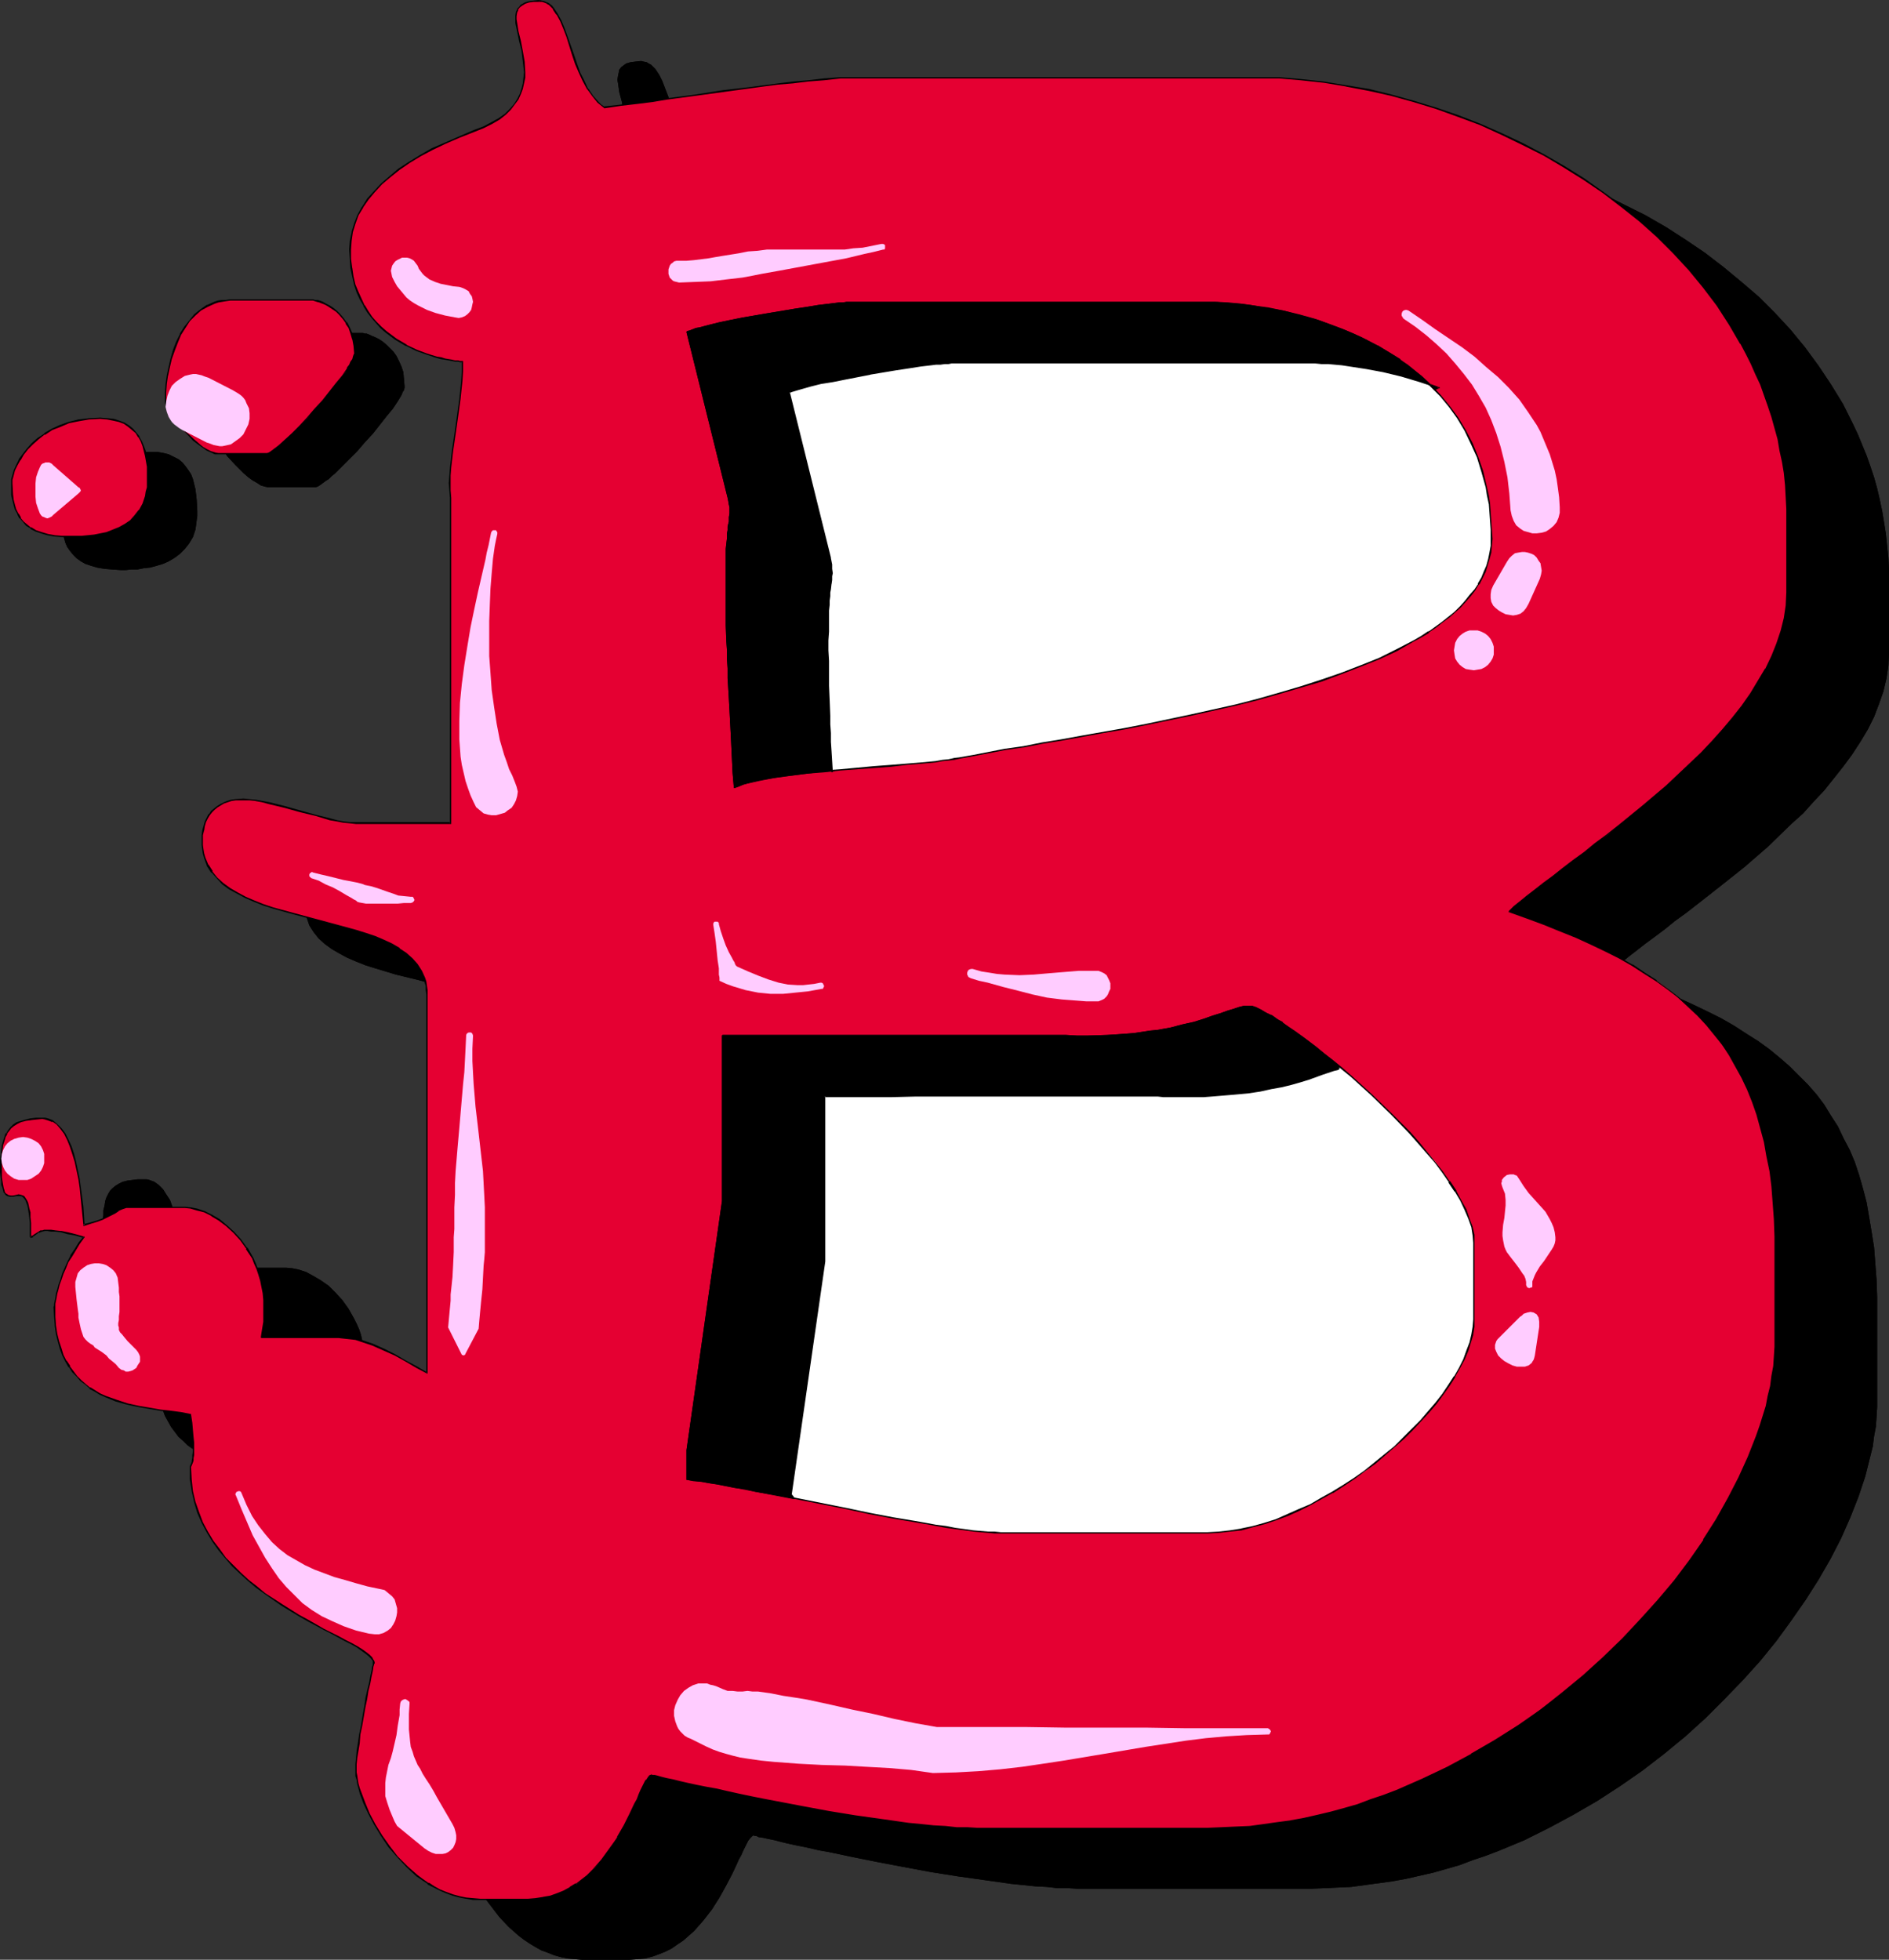 <?xml version="1.0" encoding="UTF-8" standalone="no"?>
<svg
   version="1.0"
   width="129.766mm"
   height="134.628mm"
   id="svg48"
   sodipodi:docname="Paint Glop B.wmf"
   xmlns:inkscape="http://www.inkscape.org/namespaces/inkscape"
   xmlns:sodipodi="http://sodipodi.sourceforge.net/DTD/sodipodi-0.dtd"
   xmlns="http://www.w3.org/2000/svg"
   xmlns:svg="http://www.w3.org/2000/svg">
  <rect width="100%" height="100%" fill="#333333" stroke="none"/>
  <sodipodi:namedview
     id="namedview48"
     pagecolor="#ffffff"
     bordercolor="#000000"
     borderopacity="0.25"
     inkscape:showpageshadow="2"
     inkscape:pageopacity="0.0"
     inkscape:pagecheckerboard="0"
     inkscape:deskcolor="#d1d1d1"
     inkscape:document-units="mm" />
  <defs
     id="defs1">
    <pattern
       id="WMFhbasepattern"
       patternUnits="userSpaceOnUse"
       width="6"
       height="6"
       x="0"
       y="0" />
  </defs>
  <path
     style="fill:#000000;fill-opacity:1;fill-rule:evenodd;stroke:none"
     d="m 166.448,15.835 0.646,0.162 0.808,0.162 0.485,0.323 0.646,0.323 0.485,0.485 0.646,0.646 0.97,1.454 0.808,1.616 0.808,2.101 0.808,2.101 0.808,2.262 1.616,4.686 0.97,2.262 0.97,2.262 1.131,2.101 1.293,1.777 1.293,1.616 0.808,0.808 0.808,0.485 4.363,-0.485 4.202,-0.646 3.878,-0.485 3.878,-0.485 3.717,-0.485 3.717,-0.485 6.949,-1.131 7.11,-0.808 3.555,-0.485 3.878,-0.485 3.717,-0.485 4.04,-0.323 4.202,-0.485 4.363,-0.323 h 113.605 l 5.818,0.485 5.818,0.646 5.818,0.97 5.979,0.97 5.818,1.454 5.818,1.616 5.818,1.777 5.656,1.939 5.656,2.262 5.656,2.424 5.494,2.747 5.494,2.747 5.333,3.07 5.01,3.232 5.01,3.393 4.848,3.716 4.686,3.878 4.525,3.878 4.202,4.201 4.04,4.363 3.717,4.524 3.555,4.848 3.232,4.848 3.07,5.009 1.293,2.585 1.293,2.585 1.293,2.747 1.131,2.747 1.131,2.747 0.97,2.747 0.97,2.909 0.808,2.909 0.646,2.747 0.646,3.07 0.485,2.909 0.485,3.07 0.323,3.07 0.323,3.07 0.162,3.07 v 3.232 18.421 l -0.162,3.393 -0.485,3.232 -0.808,3.393 -1.131,3.232 -1.293,3.393 -1.616,3.232 -1.939,3.232 -2.101,3.232 -2.262,3.07 -2.424,3.07 -2.586,3.232 -2.747,2.909 -2.747,3.07 -3.07,2.747 -5.979,5.817 -6.141,5.332 -6.302,5.009 -5.979,4.686 -2.909,2.262 -2.909,2.101 -2.586,2.101 -1.293,0.97 -1.293,0.97 -2.424,1.777 -2.262,1.777 -2.101,1.616 -1.778,1.454 -1.616,1.293 -1.293,1.293 4.686,1.616 4.363,1.616 4.202,1.616 4.202,1.777 3.878,1.777 3.717,1.777 3.555,1.777 3.394,1.939 3.232,2.101 3.07,1.939 2.909,2.101 2.747,2.262 2.586,2.262 2.424,2.424 2.262,2.262 2.262,2.585 1.939,2.585 1.778,2.909 1.778,2.747 1.454,3.07 1.616,3.07 1.293,3.07 1.131,3.393 0.97,3.393 0.97,3.716 0.646,3.716 0.646,3.878 0.646,4.04 0.323,4.201 0.323,4.201 0.162,4.524 v 4.686 21.491 2.424 l -0.162,2.585 -0.162,2.424 -0.485,2.585 -0.323,2.585 -0.646,2.585 -0.646,2.585 -0.646,2.585 -1.778,5.332 -2.101,5.332 -2.424,5.494 -2.747,5.332 -3.07,5.332 -3.394,5.332 -3.717,5.332 -3.878,5.332 -4.202,5.171 -4.525,5.009 -4.848,5.009 -4.848,4.848 -5.171,4.686 -5.494,4.524 -5.656,4.363 -5.818,4.04 -5.979,3.878 -6.141,3.555 -6.302,3.393 -6.464,3.232 -6.626,2.747 -3.394,1.293 -3.394,1.131 -3.394,1.293 -3.394,0.97 -3.394,0.97 -3.555,0.808 -3.555,0.808 -3.555,0.646 -3.555,0.485 -3.555,0.485 -3.555,0.485 -3.555,0.162 -3.555,0.162 -3.717,0.162 h -59.954 l -2.586,-0.162 h -2.747 l -2.909,-0.323 -3.07,-0.162 -3.07,-0.323 -3.232,-0.323 -6.787,-0.97 -6.949,-0.97 -7.11,-1.131 -6.949,-1.293 -6.787,-1.293 -3.232,-0.646 -3.232,-0.646 -3.07,-0.646 -3.07,-0.646 -2.747,-0.485 -2.747,-0.646 -2.424,-0.485 -2.262,-0.485 -2.101,-0.485 -1.778,-0.485 -1.616,-0.323 -1.454,-0.323 -1.131,-0.162 -0.646,-0.323 h -0.485 l -0.162,-0.162 -0.323,0.162 -0.323,0.323 -0.323,0.323 -0.485,0.646 -0.323,0.646 -0.485,0.97 -0.485,0.97 -0.485,1.131 -0.646,1.131 -0.485,1.131 -1.293,2.747 -1.616,3.07 -1.616,2.909 -1.939,3.07 -2.262,2.909 -2.424,2.747 -1.293,1.131 -1.454,1.293 -1.454,0.97 -1.616,1.131 -1.616,0.808 -1.616,0.646 -1.778,0.646 -1.939,0.485 -1.939,0.162 -2.101,0.162 h -12.282 l -1.778,-0.162 -1.939,-0.162 -1.616,-0.323 -1.778,-0.485 -1.616,-0.646 -1.778,-0.646 -1.454,-0.808 -1.616,-0.97 -1.454,-0.97 -1.293,-0.97 -2.747,-2.424 -2.424,-2.585 -2.101,-2.747 -2.101,-2.747 -1.616,-2.909 -1.454,-2.747 -1.293,-2.747 -0.97,-2.585 -0.323,-1.131 -0.323,-1.293 -0.323,-0.97 -0.162,-1.131 v -0.808 -0.808 -0.646 -0.646 l 0.162,-1.616 0.162,-1.939 0.323,-1.939 0.323,-2.262 0.323,-2.262 0.97,-4.686 0.323,-2.262 0.485,-2.262 0.323,-1.939 0.323,-1.616 0.323,-1.616 0.323,-0.97 v -0.485 -0.323 l 0.162,-0.162 v 0 l -0.162,-0.646 -0.485,-0.646 -0.485,-0.646 -0.97,-0.646 -1.131,-0.808 -1.131,-0.808 -1.454,-0.808 -1.616,-0.808 -1.778,-0.97 -1.939,-0.97 -1.939,-0.97 -1.939,-1.131 -2.101,-1.293 -2.262,-1.131 -4.363,-2.747 -4.525,-3.07 -2.101,-1.616 -2.101,-1.777 -2.101,-1.777 -1.939,-1.939 -1.939,-1.939 -1.778,-2.262 -1.454,-2.262 -1.454,-2.262 -1.293,-2.585 -1.131,-2.585 -0.808,-2.747 -0.646,-2.747 -0.485,-3.07 v -3.07 -0.162 l 0.162,-0.485 0.323,-0.646 v -0.485 l 0.162,-0.646 v -0.808 -0.97 -0.97 -1.293 -1.454 l -0.162,-1.777 -0.323,-1.939 -0.162,-2.101 -2.424,-0.485 -2.586,-0.323 -2.747,-0.323 -2.909,-0.485 -2.909,-0.485 -2.909,-0.646 -2.909,-0.808 -2.747,-1.131 -1.454,-0.646 -1.293,-0.808 -1.293,-0.808 -1.131,-0.808 -1.131,-1.131 -1.131,-0.97 -0.97,-1.293 -0.97,-1.293 -0.808,-1.454 -0.808,-1.454 -0.646,-1.777 -0.646,-1.777 -0.323,-1.939 -0.485,-2.101 -0.162,-2.262 v -2.424 -0.162 -0.323 l 0.162,-0.646 v -0.646 l 0.162,-0.97 0.323,-0.97 0.162,-1.131 0.323,-1.293 0.485,-1.293 0.646,-1.454 0.485,-1.454 0.808,-1.616 0.808,-1.616 0.97,-1.616 1.131,-1.616 1.131,-1.616 -1.131,-0.323 -1.131,-0.323 -1.939,-0.485 -1.616,-0.323 -1.454,-0.162 -1.293,-0.162 h -0.808 -0.808 l -0.646,0.162 h -0.485 l -0.323,0.323 -1.293,0.808 -0.323,0.162 -0.485,0.323 v -1.939 l -0.162,-1.777 v -1.454 l -0.162,-1.293 -0.162,-0.97 -0.323,-0.97 -0.162,-0.646 -0.323,-0.646 -0.323,-0.485 -0.162,-0.323 -0.646,-0.323 -0.646,-0.162 -0.808,0.162 -0.808,0.162 h -0.646 l -0.646,-0.162 -0.323,-0.162 -0.162,-0.162 -0.323,-0.485 -0.162,-0.485 -0.323,-0.646 -0.162,-0.808 -0.162,-0.97 v -1.131 l -0.162,-1.293 v -1.616 -1.454 l 0.162,-1.293 v -1.293 l 0.323,-1.293 0.162,-1.131 0.323,-0.97 0.485,-0.97 0.485,-0.808 0.646,-0.646 0.808,-0.646 0.808,-0.485 0.97,-0.485 1.293,-0.323 1.293,-0.162 1.293,-0.162 h 1.778 0.646 l 0.646,0.162 1.293,0.485 1.131,0.808 1.131,1.131 0.808,1.293 0.97,1.454 0.646,1.777 0.646,1.939 0.646,2.101 0.485,2.101 0.485,2.424 0.162,2.262 0.646,4.848 0.323,4.848 1.939,-0.646 1.616,-0.485 1.293,-0.485 0.97,-0.485 0.97,-0.485 0.646,-0.323 0.646,-0.323 0.485,-0.323 0.323,-0.323 0.485,-0.162 0.646,-0.323 0.485,-0.162 0.485,-0.162 h 0.646 0.646 13.898 l 1.616,0.162 1.616,0.323 1.939,0.646 1.778,0.97 1.939,1.131 2.101,1.454 1.778,1.777 1.778,1.939 1.616,2.262 1.454,2.585 0.646,1.293 0.646,1.454 0.485,1.454 0.323,1.454 0.485,1.616 0.162,1.777 0.162,1.777 0.162,1.777 v 1.939 l -0.162,1.939 -0.162,1.939 -0.485,2.101 h 20.038 1.454 l 1.454,0.323 1.454,0.162 1.616,0.323 2.909,0.97 2.909,1.293 2.909,1.454 2.909,1.616 2.747,1.616 1.293,0.808 1.454,0.646 v -98.244 l -0.162,-1.131 -0.162,-1.131 -0.162,-0.97 -0.323,-0.97 -0.646,-1.777 -1.131,-1.777 -1.293,-1.454 -1.616,-1.454 -1.778,-1.131 -1.939,-1.293 -2.101,-0.97 -2.262,-0.97 -2.424,-0.808 -2.424,-0.808 -5.333,-1.454 -5.494,-1.454 -5.333,-1.293 -5.333,-1.616 -2.586,-0.808 -2.424,-0.97 -2.262,-0.97 -2.101,-1.131 -1.939,-1.131 -1.778,-1.293 -1.616,-1.454 -1.293,-1.616 -1.131,-1.777 -0.646,-1.939 -0.323,-0.97 -0.162,-1.131 -0.162,-1.131 v -1.131 -1.454 l 0.162,-1.293 0.323,-1.131 0.323,-0.97 0.485,-1.131 0.485,-0.808 0.646,-0.808 0.646,-0.646 0.808,-0.646 0.808,-0.485 0.97,-0.485 0.808,-0.323 1.131,-0.323 0.97,-0.162 2.101,-0.162 1.454,0.162 1.616,0.162 1.778,0.323 1.939,0.323 3.878,1.131 7.918,2.101 3.878,0.97 1.939,0.485 1.616,0.323 1.616,0.162 h 1.616 24.402 v -84.347 l -0.162,-1.939 v -1.939 -1.939 l 0.162,-2.101 0.485,-4.201 0.646,-4.363 0.646,-4.524 0.646,-4.686 0.485,-4.686 0.162,-2.585 v -2.424 h -0.162 -0.485 l -0.485,-0.162 h -0.646 l -0.808,-0.162 -0.97,-0.162 -0.97,-0.162 -0.97,-0.323 -1.131,-0.162 -2.586,-0.808 -2.586,-0.97 -2.747,-1.293 -2.747,-1.616 -1.293,-0.97 -1.293,-0.97 -1.293,-1.131 -1.131,-1.293 -1.131,-1.293 -1.131,-1.454 -0.97,-1.616 -0.808,-1.616 -0.808,-1.777 -0.646,-2.101 -0.485,-2.101 -0.485,-2.101 -0.323,-2.424 v -2.424 l 0.162,-2.424 0.323,-2.101 0.646,-2.262 0.97,-2.101 1.131,-2.101 1.454,-2.101 1.616,-1.939 1.939,-1.939 2.101,-1.939 2.424,-1.939 2.586,-1.777 2.909,-1.777 3.07,-1.616 3.394,-1.616 3.717,-1.616 3.878,-1.454 2.424,-1.131 2.101,-0.97 1.939,-1.131 1.454,-1.293 1.454,-1.293 0.97,-1.293 0.808,-1.293 0.808,-1.293 0.485,-1.293 0.323,-1.454 0.162,-1.454 V 34.418 l -0.162,-2.747 -0.485,-2.747 -0.485,-2.585 -0.646,-2.424 -0.323,-2.262 -0.162,-0.97 0.162,-0.97 0.162,-0.808 0.162,-0.808 0.485,-0.646 0.646,-0.485 0.646,-0.485 1.131,-0.323 1.293,-0.162 z"
     id="path1" />
  <path
     style="fill:#000000;fill-opacity:1;fill-rule:evenodd;stroke:none"
     d="m 72.72,86.448 h 21.493 l 0.485,0.162 h 0.485 l 0.808,0.323 0.646,0.323 0.808,0.323 0.97,0.485 0.97,0.646 0.97,0.808 0.808,0.808 0.97,0.97 0.808,1.131 0.646,1.293 0.646,1.454 0.485,1.454 0.162,1.777 0.162,1.939 v 0.323 l -0.162,0.646 -0.323,0.485 -0.323,0.808 -0.485,0.808 -0.485,0.808 -0.646,0.97 -0.646,0.97 -1.616,1.939 -1.778,2.262 -1.778,2.262 -2.101,2.262 -1.939,2.262 -2.101,2.101 -1.939,1.939 -1.778,1.777 -0.808,0.646 -0.808,0.808 -0.808,0.485 -0.646,0.485 -0.646,0.485 -0.485,0.323 -0.323,0.162 -0.485,0.162 H 69.65 l -0.808,-0.162 -1.131,-0.323 -0.97,-0.646 -1.131,-0.646 -1.131,-0.808 -1.293,-1.131 -2.101,-2.101 -2.101,-2.262 -0.808,-1.293 -0.808,-1.131 -0.646,-0.97 -0.485,-0.97 -0.162,-0.808 -0.162,-0.646 v -2.101 l 0.162,-2.262 0.323,-2.101 0.485,-2.262 0.485,-2.262 0.646,-2.101 0.808,-2.101 0.97,-1.939 1.131,-1.939 1.293,-1.616 1.293,-1.616 1.616,-1.293 1.616,-1.131 1.778,-0.646 1.131,-0.323 0.97,-0.323 h 1.131 z"
     id="path2" />
  <path
     style="fill:#000000;fill-opacity:1;fill-rule:evenodd;stroke:none"
     d="m 38.946,117.311 h 1.778 l 1.778,0.323 1.293,0.323 1.293,0.646 1.293,0.646 0.97,0.808 0.808,0.97 0.808,1.131 0.646,0.97 0.485,1.293 0.323,1.293 0.323,1.293 0.323,2.747 0.162,2.909 v 1.293 l -0.162,1.131 -0.162,1.293 -0.162,1.131 -0.323,0.97 -0.323,0.97 -0.97,1.616 -1.131,1.454 -1.293,1.293 -1.293,0.97 -1.616,0.97 -1.454,0.646 -1.616,0.485 -1.778,0.485 -1.616,0.162 -1.616,0.323 h -1.616 l -1.454,0.162 h -1.293 l -2.262,-0.162 -1.939,-0.162 -1.939,-0.323 -1.616,-0.485 -1.454,-0.485 -1.131,-0.646 -1.131,-0.808 -0.808,-0.808 -0.808,-0.97 -0.808,-1.131 -0.485,-1.131 -0.323,-1.131 -0.323,-1.293 -0.162,-1.454 -0.162,-1.454 v -1.454 -0.97 l 0.323,-1.131 0.485,-1.293 0.485,-1.293 0.808,-1.293 0.808,-1.454 1.131,-1.454 1.293,-1.293 1.454,-1.293 1.778,-1.293 1.778,-1.131 2.101,-0.97 2.262,-0.808 2.586,-0.646 2.747,-0.323 z"
     id="path3" />
  <path
     style="fill:#000000;fill-opacity:1;fill-rule:evenodd;stroke:none"
     d="m 40.562,319.939 0.646,0.162 0.808,0.162 1.293,0.485 1.293,0.808 1.131,1.131 0.97,1.454 0.808,1.454 0.485,1.777 0.162,0.97 0.162,0.808 -0.162,1.616 v 1.454 1.616 l 0.162,1.454 H 32.805 v -0.808 -2.909 -2.101 -1.777 -1.293 l 0.162,-0.97 0.162,-0.97 v -0.808 l 0.323,-0.808 0.162,-0.485 0.485,-0.646 0.323,-0.485 0.485,-0.323 0.646,-0.162 0.485,-0.323 0.808,-0.162 0.646,-0.162 h 0.97 l 0.97,-0.162 z"
     id="path4" />
  <path
     style="fill:#e50032;fill-opacity:1;fill-rule:evenodd;stroke:none"
     d="m 35.875,307.658 h 0.646 l 0.808,0.162 1.293,0.646 1.293,0.808 1.131,1.131 0.97,1.293 0.808,1.616 0.323,0.808 0.323,0.97 0.162,0.808 v 0.97 1.616 l -0.162,1.454 v 1.454 l 0.162,1.616 H 28.28 l -0.162,-0.808 v -3.07 l 0.162,-2.101 v -1.777 -1.131 -1.131 l 0.162,-0.808 0.162,-0.808 0.162,-0.808 0.323,-0.646 0.323,-0.485 0.323,-0.485 0.485,-0.323 0.646,-0.323 0.485,-0.162 0.808,-0.162 0.808,-0.162 0.808,-0.162 h 0.97 z"
     id="path5" />
  <path
     style="fill:#000000;fill-opacity:1;fill-rule:evenodd;stroke:none"
     d="m 35.875,307.82 0.646,0.162 v 0 h 0.646 l 1.454,0.646 -0.162,-0.162 1.293,0.97 1.131,1.131 1.131,1.293 h -0.162 l 0.808,1.454 0.323,0.97 0.323,0.808 v 0 0.808 l 0.162,0.97 -0.162,1.616 v 1.454 1.454 l 0.162,1.616 0.162,-0.162 H 28.28 l 0.162,0.162 v -0.808 -3.07 -2.101 -2.909 -1.131 l 0.162,-0.808 0.162,-0.808 v 0 l 0.162,-0.808 0.323,-0.485 0.323,-0.646 v 0.162 l 0.323,-0.485 0.485,-0.323 h -0.162 l 0.646,-0.323 0.646,-0.162 0.646,-0.162 v 0 l 0.808,-0.162 h 0.808 l 0.97,-0.162 h 1.131 v -0.323 h -1.131 -0.97 l -0.808,0.162 h -0.808 v 0 l -0.808,0.323 -0.646,0.162 -0.485,0.323 h -0.162 l -0.323,0.323 -0.485,0.485 v 0 l -0.323,0.646 -0.323,0.646 -0.162,0.646 v 0.162 l -0.162,0.808 -0.162,0.808 v 1.131 2.909 l -0.162,2.101 v 3.07 l 0.162,0.808 v 0 0.162 0 0 h 0.162 15.352 v 0 h 0.162 v -0.162 0 l -0.162,-1.616 v -1.454 l 0.162,-1.454 v -1.616 -0.97 l -0.162,-0.808 v -0.162 l -0.323,-0.808 -0.323,-0.97 -0.646,-1.454 h -0.162 l -0.97,-1.454 -1.131,-1.131 -1.293,-0.808 h -0.162 l -1.293,-0.646 -0.646,-0.162 h -0.162 -0.646 z"
     id="path6" />
  <path
     style="fill:#000000;fill-opacity:1;fill-rule:evenodd;stroke:none"
     d="m 72.72,86.448 h 21.493 l 0.485,0.162 h 0.485 l 0.808,0.323 0.646,0.323 0.808,0.323 0.97,0.485 0.97,0.646 0.97,0.808 0.808,0.808 0.97,0.97 0.808,1.131 0.646,1.293 0.646,1.454 0.485,1.454 0.162,1.777 0.162,1.939 v 0.323 l -0.162,0.646 -0.323,0.485 -0.323,0.808 -0.485,0.808 -0.485,0.808 -0.646,0.97 -0.646,0.97 -1.616,1.939 -1.778,2.262 -1.778,2.262 -2.101,2.262 -1.939,2.262 -2.101,2.101 -1.939,1.939 -1.778,1.777 -0.808,0.646 -0.808,0.808 -0.808,0.485 -0.646,0.485 -0.646,0.485 -0.485,0.323 -0.323,0.162 -0.485,0.162 H 69.65 l -0.808,-0.162 -1.131,-0.323 -0.97,-0.646 -1.131,-0.646 -1.131,-0.808 -1.293,-1.131 -2.101,-2.101 -2.101,-2.262 -0.808,-1.293 -0.808,-1.131 -0.646,-0.97 -0.485,-0.97 -0.162,-0.808 -0.162,-0.646 v -2.101 l 0.162,-2.262 0.323,-2.101 0.485,-2.262 0.485,-2.262 0.646,-2.101 0.808,-2.101 0.97,-1.939 1.131,-1.939 1.293,-1.616 1.293,-1.616 1.616,-1.293 1.616,-1.131 1.778,-0.646 1.131,-0.323 0.97,-0.323 h 1.131 z"
     id="path7" />
  <path
     style="fill:#000000;fill-opacity:1;fill-rule:evenodd;stroke:none"
     d="m 38.946,117.311 h 1.778 l 1.778,0.323 1.293,0.323 1.293,0.646 1.293,0.646 0.97,0.808 0.808,0.97 0.808,1.131 0.646,0.97 0.485,1.293 0.323,1.293 0.323,1.293 0.323,2.747 0.162,2.909 v 1.293 l -0.162,1.131 -0.162,1.293 -0.162,1.131 -0.323,0.97 -0.323,0.97 -0.97,1.616 -1.131,1.454 -1.293,1.293 -1.293,0.97 -1.616,0.97 -1.454,0.646 -1.616,0.485 -1.778,0.485 -1.616,0.162 -1.616,0.323 h -1.616 l -1.454,0.162 h -1.293 l -2.262,-0.162 -1.939,-0.162 -1.939,-0.323 -1.616,-0.485 -1.454,-0.485 -1.131,-0.646 -1.131,-0.808 -0.808,-0.808 -0.808,-0.97 -0.808,-1.131 -0.485,-1.131 -0.323,-1.131 -0.323,-1.293 -0.162,-1.454 -0.162,-1.454 v -1.454 -0.97 l 0.323,-1.131 0.485,-1.293 0.485,-1.293 0.808,-1.293 0.808,-1.454 1.131,-1.454 1.293,-1.293 1.454,-1.293 1.778,-1.293 1.778,-1.131 2.101,-0.97 2.262,-0.808 2.586,-0.646 2.747,-0.323 z"
     id="path8" />
  <path
     style="fill:#000000;fill-opacity:1;fill-rule:evenodd;stroke:none"
     d="m 40.562,319.939 0.646,0.162 0.808,0.162 1.293,0.485 1.293,0.808 1.131,1.131 0.97,1.454 0.808,1.454 0.485,1.777 0.162,0.97 0.162,0.808 -0.162,1.616 v 1.454 1.616 l 0.162,1.454 H 32.805 v -0.808 -2.909 -2.101 -1.777 -1.293 l 0.162,-0.97 0.162,-0.97 v -0.808 l 0.323,-0.808 0.162,-0.485 0.485,-0.646 0.323,-0.485 0.485,-0.323 0.646,-0.162 0.485,-0.323 0.808,-0.162 0.646,-0.162 h 0.97 l 0.97,-0.162 z"
     id="path9" />
  <path
     style="fill:#e50032;fill-opacity:1;fill-rule:evenodd;stroke:none"
     d="m 35.875,307.658 h 0.646 l 0.808,0.162 1.293,0.646 1.293,0.808 1.131,1.131 0.97,1.293 0.808,1.616 0.323,0.808 0.323,0.97 0.162,0.808 v 0.97 1.616 l -0.162,1.454 v 1.454 l 0.162,1.616 H 28.28 l -0.162,-0.808 v -3.07 l 0.162,-2.101 v -1.777 -1.131 -1.131 l 0.162,-0.808 0.162,-0.808 0.162,-0.808 0.323,-0.646 0.323,-0.485 0.323,-0.485 0.485,-0.323 0.646,-0.323 0.485,-0.162 0.808,-0.162 0.808,-0.162 0.808,-0.162 h 0.97 z"
     id="path10" />
  <path
     style="fill:#000000;fill-opacity:1;fill-rule:evenodd;stroke:none"
     d="m 35.875,307.82 0.646,0.162 v 0 h 0.646 l 1.454,0.646 -0.162,-0.162 1.293,0.97 1.131,1.131 1.131,1.293 h -0.162 l 0.808,1.454 0.323,0.97 0.323,0.808 v 0 0.808 l 0.162,0.97 -0.162,1.616 v 1.454 1.454 l 0.162,1.616 0.162,-0.162 H 28.28 l 0.162,0.162 v -0.808 -3.07 -2.101 -2.909 -1.131 l 0.162,-0.808 0.162,-0.808 v 0 l 0.162,-0.808 0.323,-0.485 0.323,-0.646 v 0.162 l 0.323,-0.485 0.485,-0.323 h -0.162 l 0.646,-0.323 0.646,-0.162 0.646,-0.162 v 0 l 0.808,-0.162 h 0.808 l 0.97,-0.162 h 1.131 v -0.323 h -1.131 -0.97 l -0.808,0.162 h -0.808 v 0 l -0.808,0.323 -0.646,0.162 -0.485,0.323 h -0.162 l -0.323,0.323 -0.485,0.485 v 0 l -0.323,0.646 -0.323,0.646 -0.162,0.646 v 0.162 l -0.162,0.808 -0.162,0.808 v 1.131 2.909 l -0.162,2.101 v 3.07 l 0.162,0.808 v 0 0.162 0 0 h 0.162 15.352 v 0 h 0.162 v -0.162 0 l -0.162,-1.616 v -1.454 l 0.162,-1.454 v -1.616 -0.97 l -0.162,-0.808 v -0.162 l -0.323,-0.808 -0.323,-0.97 -0.646,-1.454 h -0.162 l -0.97,-1.454 -1.131,-1.131 -1.293,-0.808 h -0.162 l -1.293,-0.646 -0.646,-0.162 h -0.162 -0.646 z"
     id="path11" />
  <path
     style="fill:#000000;fill-opacity:1;fill-rule:evenodd;stroke:none"
     d="m 166.448,15.835 0.646,0.162 0.808,0.162 0.485,0.323 0.646,0.323 0.485,0.485 0.646,0.646 0.97,1.454 0.808,1.616 0.808,2.101 0.808,2.101 0.808,2.262 1.616,4.686 0.97,2.262 0.97,2.262 1.131,2.101 1.293,1.777 1.293,1.616 0.808,0.808 0.808,0.485 4.363,-0.485 4.202,-0.646 3.878,-0.485 3.878,-0.485 3.717,-0.485 3.717,-0.485 6.949,-1.131 7.11,-0.808 3.555,-0.485 3.878,-0.485 3.717,-0.485 4.04,-0.323 4.202,-0.485 4.363,-0.323 h 113.605 l 5.818,0.485 5.818,0.646 5.818,0.97 5.979,0.97 5.818,1.454 5.818,1.616 5.818,1.777 5.656,1.939 5.656,2.262 5.656,2.424 5.494,2.747 5.494,2.747 5.333,3.07 5.01,3.232 5.01,3.393 4.848,3.716 4.686,3.878 4.525,3.878 4.202,4.201 4.04,4.363 3.717,4.524 3.555,4.848 3.232,4.848 3.07,5.009 1.293,2.585 1.293,2.585 1.293,2.747 1.131,2.747 1.131,2.747 0.97,2.747 0.97,2.909 0.808,2.909 0.646,2.747 0.646,3.07 0.485,2.909 0.485,3.07 0.323,3.07 0.323,3.07 0.162,3.07 v 3.232 18.421 l -0.162,3.393 -0.485,3.232 -0.808,3.393 -1.131,3.232 -1.293,3.393 -1.616,3.232 -1.939,3.232 -2.101,3.232 -2.262,3.07 -2.424,3.07 -2.586,3.232 -2.747,2.909 -2.747,3.07 -3.07,2.747 -5.979,5.817 -6.141,5.332 -6.302,5.009 -5.979,4.686 -2.909,2.262 -2.909,2.101 -2.586,2.101 -1.293,0.97 -1.293,0.97 -2.424,1.777 -2.262,1.777 -2.101,1.616 -1.778,1.454 -1.616,1.293 -1.293,1.293 4.686,1.616 4.363,1.616 4.202,1.616 4.202,1.777 3.878,1.777 3.717,1.777 3.555,1.777 3.394,1.939 3.232,2.101 3.07,1.939 2.909,2.101 2.747,2.262 2.586,2.262 2.424,2.424 2.262,2.262 2.262,2.585 1.939,2.585 1.778,2.909 1.778,2.747 1.454,3.07 1.616,3.07 1.293,3.07 1.131,3.393 0.97,3.393 0.97,3.716 0.646,3.716 0.646,3.878 0.646,4.04 0.323,4.201 0.323,4.201 0.162,4.524 v 4.686 21.491 2.424 l -0.162,2.585 -0.162,2.424 -0.485,2.585 -0.323,2.585 -0.646,2.585 -0.646,2.585 -0.646,2.585 -1.778,5.332 -2.101,5.332 -2.424,5.494 -2.747,5.332 -3.07,5.332 -3.394,5.332 -3.717,5.332 -3.878,5.332 -4.202,5.171 -4.525,5.009 -4.848,5.009 -4.848,4.848 -5.171,4.686 -5.494,4.524 -5.656,4.363 -5.818,4.04 -5.979,3.878 -6.141,3.555 -6.302,3.393 -6.464,3.232 -6.626,2.747 -3.394,1.293 -3.394,1.131 -3.394,1.293 -3.394,0.97 -3.394,0.97 -3.555,0.808 -3.555,0.808 -3.555,0.646 -3.555,0.485 -3.555,0.485 -3.555,0.485 -3.555,0.162 -3.555,0.162 -3.717,0.162 h -59.954 l -2.586,-0.162 h -2.747 l -2.909,-0.323 -3.07,-0.162 -3.07,-0.323 -3.232,-0.323 -6.787,-0.97 -6.949,-0.97 -7.11,-1.131 -6.949,-1.293 -6.787,-1.293 -3.232,-0.646 -3.232,-0.646 -3.07,-0.646 -3.07,-0.646 -2.747,-0.485 -2.747,-0.646 -2.424,-0.485 -2.262,-0.485 -2.101,-0.485 -1.778,-0.485 -1.616,-0.323 -1.454,-0.323 -1.131,-0.162 -0.646,-0.323 h -0.485 l -0.162,-0.162 -0.323,0.162 -0.323,0.323 -0.323,0.323 -0.485,0.646 -0.323,0.646 -0.485,0.97 -0.485,0.97 -0.485,1.131 -0.646,1.131 -0.485,1.131 -1.293,2.747 -1.616,3.07 -1.616,2.909 -1.939,3.07 -2.262,2.909 -2.424,2.747 -1.293,1.131 -1.454,1.293 -1.454,0.97 -1.616,1.131 -1.616,0.808 -1.616,0.646 -1.778,0.646 -1.939,0.485 -1.939,0.162 -2.101,0.162 h -12.282 l -1.778,-0.162 -1.939,-0.162 -1.616,-0.323 -1.778,-0.485 -1.616,-0.646 -1.778,-0.646 -1.454,-0.808 -1.616,-0.97 -1.454,-0.97 -1.293,-0.97 -2.747,-2.424 -2.424,-2.585 -2.101,-2.747 -2.101,-2.747 -1.616,-2.909 -1.454,-2.747 -1.293,-2.747 -0.97,-2.585 -0.323,-1.131 -0.323,-1.293 -0.323,-0.97 -0.162,-1.131 v -0.808 -0.808 -0.646 -0.646 l 0.162,-1.616 0.162,-1.939 0.323,-1.939 0.323,-2.262 0.323,-2.262 0.97,-4.686 0.323,-2.262 0.485,-2.262 0.323,-1.939 0.323,-1.616 0.323,-1.616 0.323,-0.97 v -0.485 -0.323 l 0.162,-0.162 v 0 l -0.162,-0.646 -0.485,-0.646 -0.485,-0.646 -0.97,-0.646 -1.131,-0.808 -1.131,-0.808 -1.454,-0.808 -1.616,-0.808 -1.778,-0.97 -1.939,-0.97 -1.939,-0.97 -1.939,-1.131 -2.101,-1.293 -2.262,-1.131 -4.363,-2.747 -4.525,-3.07 -2.101,-1.616 -2.101,-1.777 -2.101,-1.777 -1.939,-1.939 -1.939,-1.939 -1.778,-2.262 -1.454,-2.262 -1.454,-2.262 -1.293,-2.585 -1.131,-2.585 -0.808,-2.747 -0.646,-2.747 -0.485,-3.07 v -3.07 -0.162 l 0.162,-0.485 0.323,-0.646 v -0.485 l 0.162,-0.646 v -0.808 -0.97 -0.97 -1.293 -1.454 l -0.162,-1.777 -0.323,-1.939 -0.162,-2.101 -2.424,-0.485 -2.586,-0.323 -2.747,-0.323 -2.909,-0.485 -2.909,-0.485 -2.909,-0.646 -2.909,-0.808 -2.747,-1.131 -1.454,-0.646 -1.293,-0.808 -1.293,-0.808 -1.131,-0.808 -1.131,-1.131 -1.131,-0.97 -0.97,-1.293 -0.97,-1.293 -0.808,-1.454 -0.808,-1.454 -0.646,-1.777 -0.646,-1.777 -0.323,-1.939 -0.485,-2.101 -0.162,-2.262 v -2.424 -0.162 -0.323 l 0.162,-0.646 v -0.646 l 0.162,-0.97 0.323,-0.97 0.162,-1.131 0.323,-1.293 0.485,-1.293 0.646,-1.454 0.485,-1.454 0.808,-1.616 0.808,-1.616 0.97,-1.616 1.131,-1.616 1.131,-1.616 -1.131,-0.323 -1.131,-0.323 -1.939,-0.485 -1.616,-0.323 -1.454,-0.162 -1.293,-0.162 h -0.808 -0.808 l -0.646,0.162 h -0.485 l -0.323,0.323 -1.293,0.808 -0.323,0.162 -0.485,0.323 v -1.939 l -0.162,-1.777 v -1.454 l -0.162,-1.293 -0.162,-0.97 -0.323,-0.97 -0.162,-0.646 -0.323,-0.646 -0.323,-0.485 -0.162,-0.323 -0.646,-0.323 -0.646,-0.162 -0.808,0.162 -0.808,0.162 h -0.646 l -0.646,-0.162 -0.323,-0.162 -0.162,-0.162 -0.323,-0.485 -0.162,-0.485 -0.323,-0.646 -0.162,-0.808 -0.162,-0.97 v -1.131 l -0.162,-1.293 v -1.616 -1.454 l 0.162,-1.293 v -1.293 l 0.323,-1.293 0.162,-1.131 0.323,-0.97 0.485,-0.97 0.485,-0.808 0.646,-0.646 0.808,-0.646 0.808,-0.485 0.97,-0.485 1.293,-0.323 1.293,-0.162 1.293,-0.162 h 1.778 0.646 l 0.646,0.162 1.293,0.485 1.131,0.808 1.131,1.131 0.808,1.293 0.97,1.454 0.646,1.777 0.646,1.939 0.646,2.101 0.485,2.101 0.485,2.424 0.162,2.262 0.646,4.848 0.323,4.848 1.939,-0.646 1.616,-0.485 1.293,-0.485 0.97,-0.485 0.97,-0.485 0.646,-0.323 0.646,-0.323 0.485,-0.323 0.323,-0.323 0.485,-0.162 0.646,-0.323 0.485,-0.162 0.485,-0.162 h 0.646 0.646 13.898 l 1.616,0.162 1.616,0.323 1.939,0.646 1.778,0.97 1.939,1.131 2.101,1.454 1.778,1.777 1.778,1.939 1.616,2.262 1.454,2.585 0.646,1.293 0.646,1.454 0.485,1.454 0.323,1.454 0.485,1.616 0.162,1.777 0.162,1.777 0.162,1.777 v 1.939 l -0.162,1.939 -0.162,1.939 -0.485,2.101 h 20.038 1.454 l 1.454,0.323 1.454,0.162 1.616,0.323 2.909,0.97 2.909,1.293 2.909,1.454 2.909,1.616 2.747,1.616 1.293,0.808 1.454,0.646 v -98.244 l -0.162,-1.131 -0.162,-1.131 -0.162,-0.97 -0.323,-0.97 -0.646,-1.777 -1.131,-1.777 -1.293,-1.454 -1.616,-1.454 -1.778,-1.131 -1.939,-1.293 -2.101,-0.97 -2.262,-0.97 -2.424,-0.808 -2.424,-0.808 -5.333,-1.454 -5.494,-1.454 -5.333,-1.293 -5.333,-1.616 -2.586,-0.808 -2.424,-0.97 -2.262,-0.97 -2.101,-1.131 -1.939,-1.131 -1.778,-1.293 -1.616,-1.454 -1.293,-1.616 -1.131,-1.777 -0.646,-1.939 -0.323,-0.97 -0.162,-1.131 -0.162,-1.131 v -1.131 -1.454 l 0.162,-1.293 0.323,-1.131 0.323,-0.97 0.485,-1.131 0.485,-0.808 0.646,-0.808 0.646,-0.646 0.808,-0.646 0.808,-0.485 0.97,-0.485 0.808,-0.323 1.131,-0.323 0.97,-0.162 2.101,-0.162 1.454,0.162 1.616,0.162 1.778,0.323 1.939,0.323 3.878,1.131 7.918,2.101 3.878,0.97 1.939,0.485 1.616,0.323 1.616,0.162 h 1.616 24.402 v -84.347 l -0.162,-1.939 v -1.939 -1.939 l 0.162,-2.101 0.485,-4.201 0.646,-4.363 0.646,-4.524 0.646,-4.686 0.485,-4.686 0.162,-2.585 v -2.424 h -0.162 -0.485 l -0.485,-0.162 h -0.646 l -0.808,-0.162 -0.97,-0.162 -0.97,-0.162 -0.97,-0.323 -1.131,-0.162 -2.586,-0.808 -2.586,-0.97 -2.747,-1.293 -2.747,-1.616 -1.293,-0.97 -1.293,-0.97 -1.293,-1.131 -1.131,-1.293 -1.131,-1.293 -1.131,-1.454 -0.97,-1.616 -0.808,-1.616 -0.808,-1.777 -0.646,-2.101 -0.485,-2.101 -0.485,-2.101 -0.323,-2.424 v -2.424 l 0.162,-2.424 0.323,-2.101 0.646,-2.262 0.97,-2.101 1.131,-2.101 1.454,-2.101 1.616,-1.939 1.939,-1.939 2.101,-1.939 2.424,-1.939 2.586,-1.777 2.909,-1.777 3.07,-1.616 3.394,-1.616 3.717,-1.616 3.878,-1.454 2.424,-1.131 2.101,-0.97 1.939,-1.131 1.454,-1.293 1.454,-1.293 0.97,-1.293 0.808,-1.293 0.808,-1.293 0.485,-1.293 0.323,-1.454 0.162,-1.454 V 34.418 l -0.162,-2.747 -0.485,-2.747 -0.485,-2.585 -0.646,-2.424 -0.323,-2.262 -0.162,-0.97 0.162,-0.97 0.162,-0.808 0.162,-0.808 0.485,-0.646 0.646,-0.485 0.646,-0.485 1.131,-0.323 1.293,-0.162 z"
     id="path12" />
  <path
     style="fill:#e50032;fill-opacity:1;fill-rule:evenodd;stroke:none"
     d="m 139.945,0.162 0.808,0.162 0.646,0.162 0.646,0.323 0.485,0.323 0.646,0.485 0.485,0.646 0.97,1.454 0.97,1.777 0.808,1.939 0.808,2.101 1.616,4.524 0.808,2.424 0.808,2.262 0.97,2.262 1.131,2.101 1.293,1.777 1.454,1.616 0.808,0.808 0.808,0.485 4.363,-0.485 4.202,-0.485 3.878,-0.485 3.878,-0.646 7.272,-0.97 7.11,-1.131 7.11,-0.808 3.555,-0.485 3.717,-0.485 3.878,-0.485 3.878,-0.323 4.202,-0.485 4.363,-0.323 h 113.766 l 5.656,0.485 5.979,0.646 5.818,0.97 5.818,1.131 5.818,1.293 5.818,1.616 5.818,1.777 5.818,2.101 5.656,2.101 5.656,2.585 5.494,2.585 5.333,2.747 5.333,3.07 5.171,3.232 5.01,3.393 4.848,3.716 4.686,3.878 4.363,3.878 4.202,4.201 4.202,4.363 3.717,4.524 3.555,4.848 3.232,4.848 3.07,5.009 1.293,2.585 1.293,2.585 1.293,2.747 1.131,2.747 0.97,2.747 0.97,2.747 0.97,2.747 0.808,2.909 0.808,2.909 0.646,2.909 0.485,3.07 0.485,2.909 0.323,3.232 0.162,3.07 0.162,3.07 0.162,3.232 v 18.421 l -0.323,3.393 -0.485,3.232 -0.808,3.393 -0.97,3.232 -1.454,3.393 -1.616,3.232 -1.939,3.232 -1.939,3.232 -2.262,3.07 -2.424,3.232 -2.586,3.07 -2.747,2.909 -2.909,3.07 -2.909,2.909 -5.979,5.655 -6.302,5.332 -6.141,5.009 -3.07,2.424 -3.07,2.262 -2.909,2.262 -2.747,2.101 -2.747,2.101 -2.586,1.939 -2.424,1.777 -2.101,1.777 -2.101,1.616 -1.778,1.454 -1.616,1.293 -1.293,1.293 4.686,1.616 4.363,1.616 4.202,1.616 4.04,1.777 3.878,1.777 3.878,1.777 3.555,1.777 3.394,1.939 3.232,2.101 3.07,1.939 2.909,2.101 2.586,2.262 2.586,2.262 2.586,2.262 2.262,2.585 2.101,2.424 1.939,2.747 1.939,2.585 1.616,2.909 1.616,3.07 1.454,3.07 1.293,3.07 1.131,3.393 0.97,3.393 0.97,3.716 0.808,3.716 0.646,3.878 0.485,3.878 0.323,4.201 0.323,4.363 0.162,4.524 0.162,4.686 v 21.491 l -0.162,2.424 -0.162,2.585 -0.162,2.424 -0.323,2.585 -0.485,2.585 -0.646,2.585 -0.485,2.585 -0.808,2.585 -0.808,2.585 -0.97,2.747 -2.101,5.332 -2.262,5.494 -2.909,5.332 -3.07,5.332 -3.394,5.494 -3.555,5.171 -4.04,5.332 -4.202,5.171 -4.525,5.009 -4.686,5.009 -5.01,4.848 -5.171,4.686 -5.494,4.524 -5.656,4.201 -5.656,4.201 -6.141,3.878 -6.141,3.716 -6.302,3.393 -6.464,3.07 -6.626,2.747 -3.394,1.293 -3.232,1.131 -3.555,1.293 -3.394,0.97 -3.394,0.97 -3.555,0.808 -3.555,0.808 -3.394,0.646 -3.717,0.485 -3.394,0.485 -3.555,0.485 -3.717,0.162 -3.555,0.162 -3.717,0.162 h -59.792 l -2.586,-0.162 h -2.747 l -2.909,-0.162 -3.07,-0.323 -3.07,-0.323 -3.394,-0.323 -6.787,-0.97 -6.949,-0.97 -6.949,-1.131 -6.949,-1.293 -6.787,-1.293 -3.394,-0.646 -3.232,-0.646 -3.07,-0.646 -2.909,-0.646 -2.747,-0.485 -2.747,-0.646 -2.586,-0.485 -2.262,-0.485 -2.101,-0.485 -1.778,-0.485 -1.616,-0.323 -1.293,-0.323 -1.131,-0.162 -0.808,-0.323 h -0.485 l -0.162,-0.162 -0.323,0.162 -0.323,0.323 -0.323,0.323 -0.323,0.646 -0.485,0.646 -0.323,0.97 -0.485,0.97 -0.646,1.131 -0.485,1.131 -0.646,1.293 -1.293,2.585 -1.454,3.07 -1.778,2.909 -1.939,3.07 -2.101,2.909 -2.424,2.747 -1.293,1.131 -1.454,1.293 -1.454,1.131 -1.616,0.97 -1.616,0.808 -1.778,0.808 -1.778,0.485 -1.778,0.485 -2.101,0.162 -1.939,0.162 h -12.282 -1.939 l -1.778,-0.323 -1.778,-0.323 -1.616,-0.485 -1.778,-0.646 -1.616,-0.646 -1.616,-0.808 -1.454,-0.97 -1.454,-0.97 -1.454,-0.97 -2.586,-2.424 -2.424,-2.424 -2.262,-2.747 -1.939,-2.909 -1.778,-2.747 -1.454,-2.909 -1.131,-2.747 -1.131,-2.585 -0.323,-1.131 -0.323,-1.293 -0.162,-0.97 -0.162,-1.131 -0.162,-0.808 v -0.808 -0.646 -0.646 l 0.162,-1.616 0.162,-1.939 0.323,-1.939 0.323,-2.262 0.485,-2.262 0.808,-4.686 0.485,-2.262 0.323,-2.101 0.485,-2.101 0.323,-1.616 0.323,-1.616 0.162,-0.97 0.162,-0.485 v -0.323 -0.162 0 -0.646 l -0.485,-0.646 -0.646,-0.646 -0.808,-0.646 -1.131,-0.808 -1.293,-0.808 -1.454,-0.808 -1.616,-0.808 -1.616,-0.97 -1.939,-0.97 -1.939,-0.97 -2.101,-1.131 -2.101,-1.131 -2.101,-1.293 -4.525,-2.747 -4.363,-3.07 -2.262,-1.616 -2.101,-1.777 -2.101,-1.777 -1.939,-1.939 -1.778,-1.939 -1.778,-2.262 -1.616,-2.262 -1.454,-2.262 -1.293,-2.585 -1.131,-2.585 -0.808,-2.585 -0.646,-2.909 -0.323,-3.07 -0.162,-3.07 v -0.162 l 0.162,-0.485 0.323,-0.646 0.162,-0.485 v -0.646 -0.808 l 0.162,-0.97 v -2.262 l -0.162,-1.454 -0.162,-1.777 -0.162,-1.939 -0.323,-2.101 -2.424,-0.485 -2.424,-0.323 -2.909,-0.323 -2.747,-0.485 -2.909,-0.485 -2.909,-0.646 -2.909,-0.808 -2.909,-1.131 -1.293,-0.646 -1.293,-0.808 -1.293,-0.808 -1.293,-0.808 -1.131,-0.97 -1.131,-1.131 -0.97,-1.293 -0.808,-1.293 -0.97,-1.454 -0.808,-1.616 -0.646,-1.616 -0.485,-1.777 -0.485,-2.101 -0.323,-2.101 -0.162,-2.262 -0.162,-2.424 v -0.162 l 0.162,-0.323 v -0.485 l 0.162,-0.808 0.162,-0.808 0.162,-0.97 0.323,-1.131 0.323,-1.293 0.485,-1.293 0.485,-1.454 0.646,-1.454 0.646,-1.616 0.97,-1.616 0.97,-1.616 0.97,-1.616 1.293,-1.616 -1.131,-0.323 -1.131,-0.323 -2.101,-0.323 -1.616,-0.485 -1.454,-0.162 -1.131,-0.162 h -0.97 -0.646 l -0.646,0.162 -0.485,0.162 -0.485,0.162 -1.131,0.808 -0.485,0.323 -0.485,0.162 v -1.939 -1.777 L 7.757,316.061 7.595,314.768 7.434,313.798 7.272,312.829 7.11,312.183 6.787,311.536 6.464,311.051 6.141,310.728 5.818,310.567 5.494,310.405 H 4.848 4.202 l -0.808,0.162 H 2.747 L 2.101,310.405 1.778,310.244 1.454,310.082 1.131,309.597 0.97,309.112 0.808,308.466 0.646,307.658 0.485,306.689 0.323,305.719 v -1.454 -1.454 -1.616 -1.293 l 0.162,-1.293 0.162,-1.293 0.323,-1.131 0.323,-0.97 0.323,-0.97 0.646,-0.808 0.646,-0.646 0.646,-0.646 0.97,-0.646 0.97,-0.323 1.131,-0.323 1.293,-0.323 h 1.454 l 1.616,-0.162 0.808,0.162 h 0.646 l 1.293,0.485 1.131,0.808 0.97,1.131 0.97,1.293 0.808,1.616 0.646,1.777 0.808,1.939 0.485,2.101 0.485,2.101 0.485,2.424 0.323,2.262 0.646,4.848 0.323,4.848 1.778,-0.646 1.616,-0.485 1.293,-0.485 1.131,-0.485 0.808,-0.485 0.808,-0.323 0.485,-0.323 0.485,-0.323 0.485,-0.323 0.323,-0.162 0.808,-0.323 0.323,-0.162 0.485,-0.162 h 0.646 0.808 13.898 l 1.454,0.162 1.778,0.323 1.778,0.646 1.939,0.97 1.939,1.131 1.939,1.454 1.939,1.777 1.778,1.939 1.616,2.262 1.454,2.585 0.646,1.293 0.485,1.454 0.485,1.454 0.485,1.454 0.323,1.616 0.323,1.777 0.162,1.777 v 1.777 1.939 1.939 l -0.323,1.939 -0.323,2.101 h 20.038 1.454 l 1.454,0.323 1.454,0.162 1.454,0.323 3.07,1.131 2.747,1.293 2.909,1.293 2.909,1.616 2.747,1.454 2.747,1.616 v -98.244 -1.131 l -0.162,-1.131 -0.162,-0.97 -0.323,-0.97 -0.808,-1.939 -1.131,-1.616 -1.293,-1.454 -1.454,-1.454 -1.778,-1.293 -2.101,-0.97 -2.101,-1.131 -2.262,-0.97 -2.424,-0.808 -2.424,-0.808 -5.333,-1.454 -10.827,-2.909 -5.333,-1.454 -2.586,-0.808 -2.424,-0.97 -2.262,-0.97 -2.101,-1.131 -1.939,-1.131 -1.778,-1.293 -1.454,-1.454 -1.293,-1.616 -1.131,-1.777 -0.808,-1.939 -0.323,-0.97 -0.162,-1.131 -0.162,-1.131 v -1.131 -1.454 l 0.162,-1.293 0.323,-1.131 0.323,-0.97 0.485,-0.97 0.485,-0.97 0.646,-0.808 0.808,-0.646 0.646,-0.646 0.97,-0.485 0.808,-0.485 0.97,-0.323 0.97,-0.323 0.97,-0.162 2.101,-0.162 1.616,0.162 1.616,0.162 1.778,0.323 1.778,0.323 3.878,1.131 4.04,0.97 4.04,1.131 3.878,0.97 1.778,0.485 1.778,0.323 1.616,0.162 1.454,0.162 h 24.563 v -84.509 l -0.162,-1.939 v -1.939 -1.939 l 0.162,-2.101 0.485,-4.201 0.646,-4.363 0.646,-4.524 0.646,-4.686 0.485,-4.686 0.162,-2.585 v -2.424 h -0.323 -0.323 l -0.485,-0.162 h -0.808 l -0.808,-0.162 -0.808,-0.162 -0.97,-0.162 -1.131,-0.323 -1.131,-0.162 -2.424,-0.808 -2.586,-0.97 -2.747,-1.293 -2.747,-1.616 -1.293,-0.97 -1.293,-0.97 -1.293,-1.131 -1.131,-1.293 -1.293,-1.293 -0.97,-1.454 -0.97,-1.616 -0.97,-1.616 -0.808,-1.777 -0.646,-2.101 -0.485,-1.939 -0.323,-2.262 -0.323,-2.424 v -2.424 -2.262 l 0.485,-2.262 0.646,-2.262 0.808,-2.101 1.131,-2.101 1.454,-2.101 1.778,-1.939 1.778,-1.939 2.101,-1.939 2.424,-1.939 2.747,-1.777 2.909,-1.777 3.07,-1.616 3.394,-1.616 3.555,-1.616 3.878,-1.454 2.424,-1.131 2.101,-0.97 1.939,-1.131 1.616,-1.293 1.293,-1.293 1.131,-1.293 0.808,-1.293 0.646,-1.293 0.485,-1.293 0.323,-1.454 0.162,-1.454 0.162,-1.454 -0.162,-2.747 -0.485,-2.747 -0.485,-2.585 -0.646,-2.424 -0.485,-2.262 v -0.97 -0.97 l 0.162,-0.808 0.323,-0.808 0.323,-0.646 0.646,-0.485 0.808,-0.485 1.131,-0.323 1.131,-0.162 z"
     id="path13" />
  <path
     style="fill:#000000;fill-opacity:1;fill-rule:evenodd;stroke:none"
     d="m 139.945,0.485 h 0.808 v 0 l 0.485,0.162 0.808,0.323 h -0.162 l 0.646,0.323 0.485,0.485 0.646,0.646 h -0.162 l 0.97,1.454 V 3.716 l 0.97,1.777 0.808,1.939 0.808,2.101 1.454,4.686 0.808,2.424 0.97,2.262 0.97,2.101 1.131,2.101 0.162,0.162 1.293,1.777 1.293,1.616 0.808,0.646 0.808,0.646 0.162,0.162 v 0 l 4.363,-0.646 4.202,-0.485 3.878,-0.485 3.878,-0.646 7.272,-0.97 7.11,-0.97 7.11,-0.97 3.555,-0.485 3.717,-0.485 3.878,-0.323 3.878,-0.485 4.202,-0.323 4.363,-0.485 h 113.766 l 5.656,0.485 5.979,0.646 5.818,0.97 h -0.162 l 5.979,1.131 5.818,1.293 5.818,1.616 5.818,1.777 5.818,2.101 5.656,2.101 5.656,2.585 5.333,2.585 5.494,2.747 v 0 l 5.171,3.07 5.171,3.232 v 0 l 5.01,3.393 4.848,3.716 4.686,3.716 4.525,4.04 4.202,4.201 4.04,4.363 3.717,4.524 3.555,4.686 3.232,5.009 v 0 l 2.909,5.009 v -0.162 l 1.454,2.747 1.293,2.585 1.131,2.585 1.293,2.747 0.97,2.747 0.97,2.747 0.97,2.909 0.808,2.909 0.808,2.909 0.485,2.909 0.646,2.909 v 0 l 0.485,2.909 0.323,3.232 0.162,3.07 0.162,3.07 v 3.232 18.421 l -0.162,3.393 -0.485,3.232 v 0 l -0.808,3.232 -1.131,3.393 -1.293,3.232 -1.616,3.393 v -0.162 l -1.939,3.232 -1.939,3.232 v 0 l -2.262,3.232 -2.424,3.07 -2.586,3.07 -2.747,3.07 -2.747,2.909 -3.07,2.909 -5.979,5.655 -6.302,5.332 -6.141,5.009 -3.07,2.424 -3.07,2.262 -2.747,2.262 -2.909,2.101 -2.747,2.101 -2.424,1.939 -2.424,1.777 -2.262,1.777 -2.101,1.616 -1.778,1.454 -1.616,1.293 -1.293,1.293 v 0 0.162 0.162 0 h 0.162 l 4.525,1.616 4.363,1.616 4.363,1.777 4.04,1.616 3.878,1.777 3.717,1.777 3.555,1.777 3.394,1.939 v 0 l 3.232,2.101 3.07,1.939 v 0 l 2.909,2.101 2.747,2.101 2.586,2.424 2.424,2.262 2.262,2.424 2.101,2.585 2.101,2.585 1.778,2.747 v 0 l 1.616,2.909 1.616,2.909 1.454,3.07 1.293,3.232 1.131,3.232 0.97,3.555 0.97,3.555 0.646,3.716 0.808,3.878 v 0 l 0.485,3.878 0.323,4.201 0.323,4.363 0.162,4.524 v 4.686 21.491 2.424 l -0.162,2.585 -0.162,2.424 -0.485,2.585 -0.323,2.585 v 0 l -0.646,2.585 -0.485,2.585 -0.808,2.585 -0.808,2.585 -0.97,2.747 -2.101,5.332 -2.424,5.332 -2.747,5.332 -3.07,5.494 v 0 l -3.394,5.332 h 0.162 l -3.717,5.332 -3.878,5.171 -4.363,5.171 -4.525,5.009 -4.686,5.009 -5.01,4.848 -5.171,4.686 -5.494,4.524 -5.494,4.363 -5.818,4.04 v 0 l -6.141,3.878 -6.141,3.555 h 0.162 l -6.302,3.393 -6.464,3.07 -6.626,2.909 -3.394,1.293 -3.394,1.131 -3.394,1.293 -3.394,0.97 -3.555,0.97 -3.394,0.808 -3.555,0.808 -3.555,0.646 h 0.162 l -3.717,0.485 -3.394,0.485 -3.555,0.485 -3.717,0.162 -3.555,0.162 -3.717,0.162 h -59.792 l -2.586,-0.162 h -2.747 l -2.909,-0.323 -3.07,-0.162 -3.07,-0.323 -3.394,-0.323 -6.787,-0.97 -6.949,-0.97 -6.949,-1.131 v 0 l -6.949,-1.293 -6.787,-1.293 -3.394,-0.646 -3.232,-0.646 -3.07,-0.646 -2.909,-0.646 -2.747,-0.646 -2.747,-0.485 -2.424,-0.485 -2.262,-0.485 -2.101,-0.485 -1.939,-0.485 -1.616,-0.323 -1.293,-0.323 -1.131,-0.323 -0.646,-0.162 h -0.646 l -0.162,-0.162 v 0 l -0.323,0.162 h -0.162 l -0.323,0.323 -0.323,0.485 -0.323,0.485 h -0.162 l -1.293,2.585 -0.485,1.131 -0.485,1.293 -0.646,1.131 -1.293,2.747 -1.454,2.909 -1.778,3.07 h 0.162 l -2.101,2.909 -2.101,2.909 -2.424,2.747 2.747,-2.424 2.101,-3.07 1.939,-2.909 h 0.162 l 1.616,-3.07 1.454,-2.909 1.293,-2.747 0.646,-1.293 0.646,-1.131 0.485,-1.131 1.293,-2.585 -0.162,0.162 0.485,-0.646 0.323,-0.485 0.323,-0.162 h -0.162 l 0.323,-0.162 v 0 l 0.162,0.162 0.485,0.162 0.808,0.162 0.97,0.162 1.454,0.323 1.616,0.485 1.778,0.323 2.101,0.485 2.262,0.485 2.586,0.485 2.586,0.646 2.747,0.646 3.07,0.485 3.07,0.646 3.232,0.646 3.232,0.646 6.787,1.293 6.949,1.293 h 0.162 l 6.949,1.131 6.949,1.131 6.787,0.808 3.394,0.323 3.07,0.323 3.07,0.323 2.909,0.162 2.747,0.162 h 2.586 59.792 3.717 l 3.555,-0.323 3.717,-0.162 3.555,-0.323 3.394,-0.485 3.717,-0.646 v 0 l 3.555,-0.646 3.394,-0.808 3.555,-0.808 3.555,-0.97 3.394,-0.97 3.394,-1.131 3.394,-1.293 3.394,-1.293 6.464,-2.747 6.464,-3.07 6.302,-3.393 h 0.162 l 6.141,-3.716 5.979,-3.878 v 0 l 5.818,-4.201 5.656,-4.363 5.494,-4.363 5.171,-4.686 5.01,-4.848 4.686,-5.009 4.525,-5.009 4.202,-5.171 4.04,-5.332 3.555,-5.332 v 0 l 3.394,-5.332 v 0 l 3.232,-5.494 2.747,-5.332 2.424,-5.494 2.101,-5.171 0.808,-2.747 0.808,-2.585 0.808,-2.747 0.646,-2.585 0.485,-2.585 v 0 l 0.485,-2.585 0.323,-2.585 0.323,-2.424 v -2.585 l 0.162,-2.424 v -21.491 l -0.162,-4.686 -0.162,-4.524 -0.162,-4.363 -0.485,-4.201 -0.485,-3.878 v -0.162 l -0.646,-3.878 -0.808,-3.716 -0.97,-3.555 -0.97,-3.555 -1.131,-3.232 -1.293,-3.232 -1.454,-3.07 -1.616,-2.909 -1.616,-2.909 v 0 l -1.939,-2.747 -1.939,-2.747 -2.101,-2.424 -2.262,-2.585 -2.586,-2.262 -2.586,-2.262 -2.747,-2.101 -2.909,-2.101 v -0.162 l -3.07,-1.939 -3.07,-2.101 h -0.162 l -3.394,-1.939 -3.555,-1.777 -3.717,-1.777 -3.878,-1.777 -4.04,-1.777 -4.363,-1.616 -4.363,-1.616 -4.686,-1.616 0.162,0.323 1.293,-1.293 1.616,-1.293 1.778,-1.616 1.939,-1.454 2.262,-1.777 2.424,-1.939 2.586,-1.777 2.747,-2.101 2.747,-2.101 2.909,-2.262 2.909,-2.424 3.07,-2.262 6.302,-5.009 6.302,-5.494 5.979,-5.655 2.909,-2.909 2.909,-2.909 2.747,-3.07 2.586,-3.07 2.262,-3.07 2.424,-3.232 v 0 l 2.101,-3.07 1.778,-3.232 v -0.162 l 1.616,-3.232 1.454,-3.232 1.131,-3.393 0.808,-3.232 v -0.162 l 0.485,-3.232 0.162,-3.393 v -18.421 l -0.162,-3.232 v -3.07 l -0.323,-3.07 -0.323,-3.232 -0.485,-2.909 v -0.162 l -0.485,-2.909 -0.646,-2.909 -0.808,-2.909 -0.808,-2.909 -0.808,-2.747 -0.97,-2.909 -1.131,-2.747 -1.131,-2.585 -1.293,-2.747 -1.293,-2.585 -1.293,-2.585 v -0.162 l -3.07,-5.009 v 0 l -3.394,-4.848 -3.394,-4.686 -3.878,-4.686 -4.04,-4.201 -4.202,-4.201 -4.525,-4.04 -4.525,-3.878 -4.848,-3.555 -5.01,-3.555 v 0 l -5.171,-3.232 -5.333,-3.07 v 0 l -5.494,-2.909 -5.494,-2.585 -5.494,-2.424 -5.818,-2.262 -5.656,-1.939 -5.818,-1.777 -5.818,-1.616 -5.818,-1.454 -5.979,-0.97 v 0 l -5.818,-0.97 -5.979,-0.646 -5.656,-0.485 H 218.321 l -4.363,0.323 -4.202,0.485 -3.878,0.323 -3.878,0.485 -3.717,0.485 -3.555,0.485 -7.11,0.808 -7.11,1.131 -7.272,0.97 -3.878,0.485 -3.878,0.485 -4.202,0.646 -4.363,0.485 0.162,0.162 -0.97,-0.646 -0.646,-0.646 -1.454,-1.616 -1.293,-1.939 v 0.162 l -0.97,-2.101 -1.131,-2.262 -0.808,-2.262 -0.808,-2.424 -1.616,-4.524 -0.808,-2.262 -0.808,-1.939 -0.97,-1.777 v 0 l -0.97,-1.454 v 0 l -0.485,-0.646 -0.646,-0.485 -0.485,-0.323 h -0.162 l -0.646,-0.323 -0.646,-0.162 v 0 L 139.945,0 Z"
     id="path14" />
  <path
     style="fill:#000000;fill-opacity:1;fill-rule:evenodd;stroke:none"
     d="m 153.681,485.563 -1.293,1.293 -1.454,1.131 -1.454,1.131 v -0.162 l -1.616,0.97 h 0.162 l -1.778,0.97 -1.616,0.646 -1.778,0.646 -1.939,0.323 h 0.162 l -2.101,0.323 -1.939,0.162 h -12.282 l -1.939,-0.162 -1.778,-0.162 v 0 l -1.616,-0.323 -1.778,-0.485 -1.778,-0.646 -1.616,-0.646 -1.454,-0.808 v 0 l -1.454,-0.97 v 0.162 l -1.616,-1.131 -1.293,-0.97 -2.586,-2.262 -2.586,-2.585 -2.101,-2.747 -1.939,-2.747 v 0 l -1.778,-2.909 v 0 l -1.454,-2.747 -1.131,-2.747 -0.97,-2.585 -0.485,-1.293 -0.323,-1.131 -0.162,-0.97 -0.162,-1.131 v 0 l -0.162,-0.808 v -0.808 -0.646 -0.646 l 0.162,-1.616 0.323,-1.939 0.323,-1.939 0.162,-2.262 v 0 l 0.485,-2.262 0.808,-4.686 v 0 l 0.485,-2.262 v 0 l 0.323,-2.101 0.485,-1.939 0.323,-1.777 0.323,-1.454 0.162,-1.131 v 0 l 0.162,-0.485 v 0.162 -0.323 l 0.162,-0.162 v -0.323 l -0.162,-0.485 -0.162,-0.162 -0.323,-0.646 -0.646,-0.646 -0.808,-0.646 -1.131,-0.808 v 0 l -1.293,-0.808 v 0 l -1.454,-0.808 -1.616,-0.808 -1.778,-0.97 -1.939,-0.97 -1.939,-0.97 -1.939,-1.131 -2.262,-1.293 -2.101,-1.131 v 0 l -4.363,-2.747 v 0 l -4.525,-2.909 -2.101,-1.777 -2.101,-1.616 -2.101,-1.939 -1.939,-1.939 -1.939,-1.939 -1.616,-2.262 -1.616,-2.101 v 0 l -1.454,-2.424 v 0 l -1.293,-2.424 -0.97,-2.585 -0.97,-2.747 -0.646,-2.747 v 0 l -0.323,-3.07 -0.162,-3.07 v 0.162 -0.323 l 0.162,-0.323 0.323,-0.808 0.162,-0.485 v 0 -0.646 l 0.162,-0.808 v -0.97 -2.262 l -0.162,-1.454 -0.162,-1.777 -0.162,-1.939 -0.323,-2.101 v -0.162 h -0.162 v 0 l -2.424,-0.485 -2.424,-0.323 -2.909,-0.323 -2.747,-0.485 v 0 l -2.909,-0.485 -2.909,-0.646 -2.909,-0.97 -2.747,-0.97 -1.454,-0.646 -1.293,-0.808 v 0 l -1.293,-0.808 v 0.162 l -1.131,-0.97 -1.131,-0.97 -1.131,-1.131 -0.97,-1.293 -0.97,-1.293 h 0.162 l -0.97,-1.454 v 0.162 l -0.808,-1.616 -0.485,-1.616 -0.646,-1.939 -0.485,-1.939 -0.323,-2.101 v 0 l -0.162,-2.262 v -2.424 -0.162 0.162 -0.323 -0.162 -0.485 l 0.162,-0.808 0.162,-0.808 v 0 l 0.162,-0.97 0.323,-1.131 0.323,-1.293 0.485,-1.293 0.485,-1.454 0.646,-1.454 0.646,-1.616 0.97,-1.454 v 0 l 0.97,-1.616 0.97,-1.616 v 0 l 1.293,-1.777 v 0 -0.162 h -0.162 l -1.131,-0.323 -1.131,-0.323 -1.939,-0.485 -1.616,-0.323 h -0.162 l -1.454,-0.162 -1.131,-0.162 h -0.97 -0.808 l -0.485,0.162 h -0.485 l -0.485,0.323 v 0 l -1.293,0.808 -0.323,0.323 v -0.162 l -0.485,0.323 0.162,0.162 v -1.939 -1.777 L 7.918,316.061 v -1.293 0 l -0.323,-1.131 -0.162,-0.808 -0.162,-0.646 -0.323,-0.646 -0.323,-0.485 v 0 l -0.323,-0.485 v 0 L 5.979,310.405 v 0 l -0.485,-0.162 v 0 l -0.646,-0.162 -0.646,0.162 -0.808,0.162 H 2.747 v 0 l -0.646,-0.162 v 0 l -0.162,-0.162 v 0 l -0.323,-0.162 -0.323,-0.323 v 0 l -0.162,-0.646 -0.162,-0.485 -0.162,-0.808 v 0 l -0.162,-0.97 -0.162,-0.97 v -1.454 -3.07 -1.293 l 0.162,-1.293 0.162,-1.293 v 0 l 0.323,-0.97 0.323,-1.131 0.485,-0.808 H 1.778 l 0.646,-0.808 0.485,-0.646 0.808,-0.646 v 0 l 0.808,-0.485 v 0 l 0.97,-0.485 1.293,-0.323 1.293,-0.162 H 7.918 l 1.454,-0.162 1.616,-0.162 0.808,0.162 h -0.162 l 0.162,-0.485 v 0 H 10.989 9.373 l -1.454,0.162 v 0 l -1.293,0.323 -1.131,0.323 -1.131,0.323 v 0 l -0.97,0.646 v 0 l -0.646,0.646 -0.646,0.808 -0.485,0.808 H 1.454 l -0.323,0.97 -0.323,0.97 -0.323,1.131 v 0 L 0.323,298.609 0.162,299.902 0,301.195 v 3.07 l 0.162,1.454 0.162,0.97 v 0.97 0 l 0.323,0.808 0.162,0.646 0.162,0.646 H 1.131 l 0.162,0.323 0.323,0.323 v 0 l 0.323,0.162 v 0 l 0.646,0.162 h 0.162 0.646 l 0.808,-0.162 h 0.646 0.646 v 0 l 0.323,0.162 v 0 l 0.162,0.162 v 0 l 0.323,0.323 v 0 l 0.323,0.485 0.162,0.485 0.323,0.808 0.162,0.808 0.162,1.131 v -0.162 l 0.162,1.293 0.162,1.454 v 1.777 1.939 0 H 7.918 v 0.162 0 h 0.162 l 0.485,-0.162 v -0.162 l 0.323,-0.162 1.293,-0.97 v 0.162 l 0.323,-0.162 0.485,-0.162 0.646,-0.162 v 0 h 0.646 l 0.97,0.162 h 1.131 l 1.454,0.162 v 0 l 1.616,0.485 1.939,0.323 1.131,0.323 1.131,0.323 v -0.323 l -1.293,1.616 v 0 l -0.97,1.616 -1.131,1.616 v 0.162 l -0.808,1.616 -0.646,1.454 -0.646,1.454 -0.485,1.616 -0.485,1.293 -0.323,1.293 -0.323,0.97 -0.162,1.131 v 0 l -0.162,0.808 -0.162,0.808 v 0.485 0 l -0.162,0.323 v 0 0.162 l 0.162,2.424 0.162,2.262 v 0.162 l 0.323,2.101 0.485,1.939 0.485,1.777 0.646,1.777 0.808,1.616 v 0 l 0.808,1.454 h 0.162 l 0.808,1.293 1.131,1.131 0.97,1.131 1.293,0.97 1.131,0.97 v 0.162 l 1.293,0.646 v 0 l 1.293,0.808 1.454,0.646 2.747,1.131 2.909,0.808 3.07,0.646 2.909,0.485 v 0 l 2.747,0.485 2.909,0.323 2.424,0.485 2.424,0.323 -0.162,-0.162 0.323,2.101 0.162,1.939 0.162,1.777 0.162,1.454 v 2.262 l -0.162,0.97 v 0.808 l -0.162,0.646 v -0.162 0.485 l -0.323,0.808 -0.162,0.323 v 0.323 0 3.07 l 0.485,3.07 v 0 l 0.646,2.909 0.808,2.747 1.131,2.585 1.293,2.424 v 0 l 1.454,2.424 v 0 l 1.616,2.262 1.778,2.101 1.778,2.101 2.101,1.939 1.939,1.777 2.101,1.777 2.262,1.616 4.363,3.07 v 0 l 4.525,2.747 v 0 l 2.262,1.293 2.101,1.131 2.101,1.131 1.939,0.97 1.778,0.97 1.778,0.97 1.616,0.808 1.454,0.808 v 0 l 1.131,0.808 v 0 l 1.131,0.808 0.808,0.646 0.646,0.646 0.485,0.646 v -0.162 0.646 0 0 0 0.162 0.323 0 l -0.162,0.485 v -0.162 l -0.162,1.131 -0.323,1.454 -0.323,1.777 -0.485,1.939 -0.485,2.101 v 0.162 l -0.323,2.262 v -0.162 l -0.808,4.848 -0.485,2.262 v 0 l -0.323,2.262 -0.323,1.939 -0.162,1.939 -0.162,1.616 v 0.646 0.646 0.808 0.808 0.162 l 0.323,0.97 0.162,1.131 0.323,1.131 0.323,1.293 0.97,2.585 1.293,2.747 1.454,2.747 v 0 l 1.778,2.909 v 0 l 1.939,2.909 2.262,2.585 2.424,2.585 2.586,2.424 1.454,0.97 1.454,0.97 v 0.162 l 1.616,0.808 v 0 l 1.616,0.808 1.454,0.646 1.778,0.646 1.778,0.485 1.616,0.323 h 0.162 l 1.778,0.323 h 1.939 12.282 l 1.939,-0.162 2.101,-0.162 v 0 l 1.939,-0.485 1.778,-0.485 1.616,-0.808 1.616,-0.808 h 0.162 l 1.454,-0.97 v -0.162 l 1.616,-1.131 1.293,-1.131 1.293,-1.131 2.586,-2.747 z"
     id="path15" />
  <path
     style="fill:#000000;fill-opacity:1;fill-rule:evenodd;stroke:none"
     d="m 11.635,290.692 0.646,0.162 1.293,0.485 v -0.162 l 1.131,0.808 0.97,1.131 0.97,1.293 v 0 l 0.808,1.616 0.646,1.616 0.646,1.939 0.646,2.101 0.485,2.262 0.485,2.262 v 0 l 0.323,2.262 0.485,4.848 0.485,4.848 v 0 0.162 h 0.162 l 1.939,-0.646 1.616,-0.485 1.293,-0.485 0.97,-0.485 0.97,-0.485 0.646,-0.323 0.646,-0.323 v 0 l 0.485,-0.323 v 0 l 0.485,-0.323 h -0.162 l 1.131,-0.485 0.485,-0.162 0.485,-0.162 h -0.162 0.646 14.706 l 1.454,0.162 v 0 l 1.616,0.485 1.939,0.485 1.939,0.97 h -0.162 l 1.939,1.131 v 0 l 1.939,1.454 1.939,1.777 1.778,1.939 1.616,2.262 h -0.162 l 1.616,2.424 v 0 l 0.485,1.293 0.646,1.454 0.485,1.454 0.485,1.616 0.323,1.616 0.323,1.616 v 0 l 0.162,1.777 v 1.777 1.939 1.939 l -0.323,1.939 v 0 l -0.323,2.101 v 0 l 0.162,0.162 h 20.038 l 1.454,0.162 1.454,0.162 1.454,0.162 v 0 l 1.454,0.485 2.909,0.97 2.909,1.293 2.909,1.293 2.909,1.616 2.747,1.616 2.747,1.454 h 0.162 v 0 -0.162 -98.244 -1.131 l -0.162,-1.131 v 0 l -0.162,-1.131 -0.323,-0.97 -0.808,-1.777 v 0 l -1.131,-1.777 -1.293,-1.454 -1.616,-1.454 -1.778,-1.131 v -0.162 l -1.939,-1.131 -2.101,-0.97 -2.262,-0.97 -2.424,-0.808 -2.586,-0.808 -5.333,-1.454 -10.827,-2.909 -5.333,-1.454 -2.424,-0.808 -2.424,-0.97 -2.262,-0.97 -2.101,-1.131 v 0 l -1.939,-1.131 v 0 l -1.778,-1.293 -1.616,-1.454 -1.293,-1.616 h 0.162 l -1.131,-1.777 v 0.162 l -0.808,-1.939 -0.323,-1.131 -0.162,-0.97 v 0 l -0.162,-1.131 v -1.131 -1.454 l 0.323,-1.293 v 0.162 l 0.162,-1.131 0.323,-1.131 0.485,-0.97 v 0 l 0.485,-0.808 v 0 l 0.646,-0.808 0.646,-0.646 0.808,-0.646 v 0 l 0.808,-0.485 v 0 l 0.808,-0.485 0.97,-0.323 0.97,-0.323 1.131,-0.162 h -0.162 2.101 1.616 l 1.616,0.162 h -0.162 l 1.778,0.323 1.778,0.485 4.04,0.97 4.04,1.131 4.04,0.97 3.717,1.131 1.939,0.323 1.616,0.323 h 0.162 l 1.616,0.162 1.454,0.162 h 24.725 v -0.162 0 -84.509 l -0.162,-1.939 v -1.939 -1.939 l 0.162,-2.101 0.485,-4.201 0.646,-4.363 0.646,-4.524 0.646,-4.686 0.485,-4.686 0.162,-2.585 v -2.424 0 -0.162 0 h -0.485 -0.323 l -0.485,-0.162 h -0.808 l -0.808,-0.162 h 0.162 l -0.97,-0.162 -0.97,-0.162 -0.97,-0.323 -1.131,-0.162 -2.586,-0.808 -2.586,-0.97 -2.747,-1.293 h 0.162 l -2.747,-1.616 v 0 l -1.293,-0.97 -1.293,-0.97 -1.293,-1.131 -1.293,-1.293 -1.131,-1.293 -0.97,-1.454 v 0 l -0.97,-1.616 v 0.162 l -0.808,-1.777 -0.808,-1.777 -0.808,-1.939 -0.485,-2.101 -0.323,-2.262 v 0.162 l -0.323,-2.424 v -2.424 l 0.162,-2.262 0.323,-2.262 v 0 l 0.646,-2.101 0.808,-2.262 1.293,-2.101 -0.162,0.162 1.454,-2.101 1.616,-1.939 1.939,-2.101 2.101,-1.777 2.424,-1.939 2.586,-1.777 v 0 l 2.909,-1.777 v 0 l 3.07,-1.616 3.394,-1.616 3.717,-1.616 3.717,-1.454 2.424,-0.97 2.262,-1.131 v 0 l 1.939,-1.131 v 0 l 1.616,-1.293 1.293,-1.293 0.97,-1.293 0.97,-1.293 v 0 l 0.646,-1.454 0.485,-1.293 0.323,-1.454 v 0 l 0.323,-1.454 v -1.454 l -0.162,-2.747 -0.485,-2.747 v 0 l -0.485,-2.585 -0.646,-2.585 -0.323,-2.101 v 0 l -0.162,-0.97 v -0.97 0.162 l 0.162,-0.97 0.323,-0.646 h -0.162 l -0.162,-0.323 v 0.162 l -0.323,0.646 -0.162,0.97 v 0 0.97 0.97 0 l 0.485,2.262 0.485,2.424 0.646,2.585 v 0 l 0.323,2.747 0.323,2.747 -0.162,1.454 -0.162,1.454 v 0 l -0.323,1.293 -0.485,1.454 -0.646,1.293 v 0 l -0.808,1.293 -1.131,1.293 -1.293,1.293 -1.616,1.131 v 0 l -1.778,0.97 v 0 l -2.101,1.131 -2.586,0.97 -3.717,1.616 -3.717,1.616 -3.394,1.454 -3.07,1.777 v 0 l -2.909,1.777 v 0 l -2.747,1.777 -2.262,1.939 -2.262,1.939 -1.778,1.939 -1.778,1.939 -1.293,2.101 -0.162,0.162 -1.131,2.101 -0.808,2.101 -0.646,2.101 v 0.162 l -0.485,2.262 -0.162,2.262 0.162,2.424 0.162,2.424 v 0 l 0.485,2.262 0.485,2.101 0.646,1.939 0.808,1.777 0.97,1.616 v 0.162 l 0.97,1.616 v 0 l 1.131,1.454 1.131,1.293 1.131,1.293 1.293,1.131 1.293,0.97 1.293,0.97 v 0 l 2.747,1.616 h 0.162 l 2.586,1.293 2.747,0.97 2.424,0.808 1.131,0.323 1.131,0.162 0.97,0.162 0.808,0.162 v 0 l 0.808,0.162 h 0.808 l 0.485,0.162 h 0.323 0.323 l -0.162,-0.162 v 2.424 l -0.162,2.585 -0.485,4.686 -0.646,4.686 -0.646,4.524 -0.646,4.363 -0.485,4.201 -0.162,2.101 -0.162,1.939 0.162,1.939 0.162,1.939 v 84.509 l 0.162,-0.323 H 92.435 90.981 l -1.616,-0.162 v 0 l -1.778,-0.323 -1.778,-0.485 -3.878,-0.97 -4.04,-1.131 -4.04,-1.131 -3.878,-0.97 -1.778,-0.323 -1.778,-0.323 v 0 l -1.616,-0.162 -1.616,-0.162 -2.101,0.162 v 0 l -1.131,0.162 -0.97,0.323 -0.808,0.323 -0.97,0.485 v 0 l -0.808,0.485 v 0 l -0.808,0.646 -0.808,0.646 -0.485,0.808 h -0.162 l -0.485,0.97 v 0 l -0.485,0.97 -0.323,1.131 -0.323,1.131 v 0 l -0.162,1.293 v 1.454 1.131 l 0.162,1.131 v 0.162 l 0.162,0.97 0.323,1.131 0.646,1.777 v 0.162 l 1.131,1.777 h 0.162 l 1.293,1.454 1.454,1.616 1.778,1.293 v 0 l 2.101,1.131 v 0 l 2.101,1.131 2.262,0.97 2.424,0.97 2.586,0.808 5.171,1.454 10.989,2.909 5.171,1.454 2.586,0.808 2.424,0.808 2.262,0.97 2.101,1.131 1.939,1.131 v -0.162 l 1.778,1.293 1.454,1.454 1.293,1.454 1.131,1.616 v 0 l 0.808,1.777 0.162,0.97 0.323,0.97 v 0 1.131 l 0.162,1.131 v 98.244 l 0.162,-0.162 -2.747,-1.616 -2.747,-1.454 -2.747,-1.616 -2.909,-1.454 -2.909,-1.293 -2.909,-0.97 -1.616,-0.323 v 0 l -1.454,-0.323 -1.454,-0.162 H 87.91 67.872 l 0.162,0.162 0.323,-2.101 v 0 l 0.323,-1.939 0.162,-1.939 v -1.939 l -0.162,-1.777 -0.162,-1.777 v 0 l -0.323,-1.777 -0.323,-1.616 -0.323,-1.454 -0.646,-1.616 -0.485,-1.293 -0.646,-1.454 v 0 l -1.454,-2.585 h -0.162 l -1.616,-2.262 -1.778,-1.939 -1.778,-1.616 -1.939,-1.616 v 0 l -1.939,-1.131 v 0 l -1.939,-0.97 -1.939,-0.646 -1.616,-0.323 h -0.162 l -1.454,-0.162 h -14.706 -0.646 v 0 l -0.485,0.162 -0.485,0.162 -1.131,0.485 v 0.162 l -0.323,0.162 v 0 l -0.485,0.323 v 0 l -0.646,0.323 -0.646,0.323 -0.97,0.485 -0.97,0.485 -1.293,0.485 -1.616,0.485 -1.939,0.485 0.323,0.323 -0.323,-4.848 -0.646,-4.848 -0.323,-2.262 v -0.162 l -0.485,-2.262 -0.485,-2.262 -0.485,-1.939 -0.646,-1.939 -0.808,-1.777 -0.808,-1.616 v 0 l -0.97,-1.293 -1.131,-1.131 -0.97,-0.808 -0.162,-0.162 -1.293,-0.485 -0.646,-0.162 z"
     id="path16" />
  <path
     style="fill:#000000;fill-opacity:1;fill-rule:evenodd;stroke:none"
     d="m 134.451,2.585 0.485,-0.646 0.646,-0.485 v 0 l 0.808,-0.485 0.97,-0.323 v 0 l 1.131,-0.162 h 1.454 V 0 l -1.454,0.162 -1.131,0.162 h -0.162 l -0.97,0.323 -0.808,0.485 h -0.162 l -0.485,0.646 -0.485,0.485 v 0 z"
     id="path17" />
  <path
     style="fill:#ffffff;fill-opacity:1;fill-rule:evenodd;stroke:none"
     d="m 221.392,78.53 h 92.112 1.939 l 2.101,0.162 2.262,0.162 2.424,0.162 2.586,0.323 2.586,0.485 2.747,0.485 2.909,0.646 3.07,0.646 2.909,0.808 3.07,0.808 3.232,1.131 3.07,1.131 3.07,1.293 3.07,1.454 3.07,1.616 2.909,1.777 2.909,1.777 2.747,2.101 2.747,2.262 2.586,2.424 2.424,2.585 2.424,2.747 2.101,3.07 1.939,3.07 1.616,3.393 1.616,3.716 1.293,3.716 0.97,4.04 0.323,2.101 0.485,2.101 0.162,2.262 0.162,2.262 0.162,2.262 v 2.424 1.777 l -0.162,1.777 -0.485,1.777 -0.485,1.616 -0.646,1.616 -0.646,1.616 -0.97,1.616 -0.97,1.454 -1.131,1.454 -1.293,1.454 -1.293,1.454 -1.454,1.293 -1.454,1.454 -1.778,1.293 -1.616,1.293 -1.939,1.131 -1.778,1.293 -2.101,1.131 -4.202,2.262 -4.686,2.262 -4.686,1.939 -5.01,1.939 -5.333,1.939 -5.333,1.616 -5.656,1.616 -5.494,1.616 -5.818,1.454 -11.635,2.585 -11.474,2.424 -5.656,1.131 -5.656,0.97 -5.333,0.97 -5.333,0.97 -5.171,0.808 -4.848,0.97 -4.525,0.646 -4.363,0.808 -4.04,0.808 -3.717,0.646 -1.293,0.323 -1.454,0.162 -1.616,0.162 -1.778,0.323 -3.555,0.323 -3.878,0.323 -4.04,0.485 -4.363,0.162 -8.726,0.808 -4.363,0.323 -4.202,0.485 -4.04,0.485 -3.717,0.485 -1.778,0.323 -1.778,0.323 -1.454,0.162 -1.454,0.323 -1.454,0.485 -1.293,0.323 -1.131,0.485 -0.97,0.323 -0.162,-3.716 -0.323,-3.393 -0.162,-3.393 -0.162,-3.393 -0.162,-3.07 -0.162,-3.07 -0.162,-2.909 -0.162,-2.747 v -2.585 l -0.162,-2.585 -0.162,-2.424 v -2.262 l -0.162,-2.262 v -2.101 -2.101 -1.777 l -0.162,-1.939 v -1.777 -10.665 -2.101 l 0.162,-1.616 v -1.454 l 0.162,-1.293 v -1.293 l 0.162,-0.808 0.162,-0.97 v -0.646 l 0.162,-0.646 0.162,-1.131 v -0.97 -0.97 -0.646 l -0.162,-0.646 -0.162,-0.97 v -0.808 l -10.827,-43.143 0.646,-0.162 0.808,-0.323 0.97,-0.323 0.97,-0.162 2.262,-0.646 2.747,-0.646 2.909,-0.646 3.232,-0.646 6.626,-1.131 6.787,-1.131 3.232,-0.485 2.909,-0.485 2.747,-0.323 1.293,-0.162 h 1.293 l 0.97,-0.162 0.97,-0.162 h 0.97 z"
     id="path18" />
  <path
     style="fill:#000000;fill-opacity:1;fill-rule:evenodd;stroke:none"
     d="m 315.443,78.692 2.101,0.162 2.262,0.162 2.424,0.162 2.586,0.485 2.586,0.323 v 0 l 2.747,0.485 2.909,0.646 2.909,0.646 3.07,0.808 3.07,0.97 3.07,0.97 3.07,1.131 3.07,1.293 3.07,1.616 3.07,1.454 v 0 l 2.909,1.777 2.909,1.939 V 93.558 l 2.909,2.101 2.586,2.262 2.586,2.424 2.586,2.585 2.262,2.747 2.101,2.909 v 0 l 1.939,3.232 v 0 l 1.616,3.393 1.616,3.555 1.131,3.716 1.131,4.04 0.323,2.101 0.485,2.262 v -0.162 l 0.162,2.262 0.162,2.262 0.162,2.262 v 2.424 1.777 l -0.323,1.777 v 0 l -0.323,1.616 -0.485,1.777 -0.646,1.454 -0.646,1.616 -0.97,1.616 h 0.162 l -0.97,1.454 -1.293,1.454 -1.131,1.454 -1.293,1.454 -1.454,1.454 -1.616,1.293 -1.616,1.293 -1.778,1.293 -1.778,1.293 v -0.162 l -1.939,1.293 v 0 l -1.939,1.131 -4.363,2.262 -4.525,2.262 -4.848,1.939 -5.01,1.939 -5.171,1.777 -5.494,1.777 -5.494,1.616 -5.656,1.616 -5.656,1.454 -11.635,2.585 -11.474,2.424 -5.818,1.131 -5.494,0.97 -5.494,0.97 -5.333,0.97 -5.01,0.808 -4.848,0.97 v 0 l -4.525,0.646 h -0.162 l -8.242,1.616 -3.717,0.646 -1.454,0.162 h 0.162 l -1.454,0.323 -1.616,0.162 -1.778,0.323 -3.555,0.323 -3.878,0.323 -4.04,0.323 -4.363,0.323 -8.726,0.808 -4.363,0.323 -4.202,0.485 -4.04,0.485 -3.717,0.485 v 0 l -1.778,0.323 -1.778,0.162 -1.616,0.323 -1.454,0.323 -1.454,0.485 -1.131,0.323 -1.131,0.323 -0.97,0.485 0.162,0.162 -0.162,-3.716 -0.162,-3.393 -0.323,-3.393 -0.162,-3.393 -0.162,-3.07 -0.162,-3.07 -0.162,-2.909 v -2.747 l -0.162,-2.585 -0.162,-2.585 v -2.424 l -0.162,-2.262 -0.162,-2.262 v -4.201 -1.777 l -0.162,-1.939 v -1.777 -10.665 -2.101 l 0.162,-1.616 v -1.454 l 0.162,-1.293 0.162,-1.293 v -0.808 l 0.162,-0.97 v 0.162 l 0.162,-0.646 v -0.162 -0.646 l 0.162,-1.131 v -0.97 -0.97 -0.646 l -0.162,-0.808 v 0.162 -0.97 l -0.162,-0.808 v -0.162 L 178.568,86.125 v 0.323 l 0.646,-0.323 1.616,-0.485 0.97,-0.323 2.424,-0.646 2.586,-0.646 2.909,-0.485 3.232,-0.808 6.626,-1.131 v 0 l 6.787,-1.131 3.232,-0.485 2.909,-0.485 2.747,-0.323 h 1.293 l 1.293,-0.162 0.97,-0.162 h 0.97 l 0.97,-0.162 h 94.697 v -0.323 h -94.697 -0.97 l -0.97,0.162 h -0.97 l -1.293,0.162 -1.293,0.162 -2.747,0.323 -2.909,0.485 -3.232,0.485 -6.787,1.131 v 0 l -6.626,1.131 -3.232,0.646 -3.07,0.646 -2.586,0.646 -2.424,0.646 -0.97,0.162 -1.616,0.646 -0.646,0.162 -0.162,0.162 v 0 0 0 0.162 l 10.666,42.982 v 0 l 0.162,0.808 0.162,0.97 v 0 l 0.162,0.646 v 0 0.646 0.97 l -0.162,0.97 v 1.131 l -0.162,0.646 v 0 l -0.162,0.646 v 0 0.97 l -0.162,0.808 v 1.293 l -0.162,1.293 -0.162,1.454 v 1.616 2.101 10.665 1.777 1.939 1.777 l 0.162,4.201 0.162,2.262 v 2.262 l 0.162,2.424 v 2.585 l 0.162,2.585 0.162,2.747 0.162,2.909 0.162,3.07 0.162,3.07 0.162,3.393 0.162,3.393 0.162,3.393 0.323,3.716 v 0.162 0 h 0.162 v 0 h 0.162 l 0.97,-0.323 1.131,-0.485 1.131,-0.323 1.454,-0.323 1.454,-0.323 1.616,-0.323 1.616,-0.323 1.778,-0.323 v 0 l 3.717,-0.485 4.04,-0.485 4.202,-0.323 4.363,-0.485 8.726,-0.646 4.363,-0.323 4.04,-0.485 3.878,-0.323 3.555,-0.323 1.778,-0.323 1.616,-0.162 1.454,-0.162 v 0 l 1.454,-0.323 3.555,-0.646 8.403,-1.616 v 0 l 4.525,-0.646 h 0.162 l 4.848,-0.97 5.01,-0.808 5.333,-0.97 5.333,-0.97 5.656,-0.97 5.656,-1.131 11.635,-2.424 11.474,-2.585 5.818,-1.454 5.656,-1.616 5.494,-1.616 5.494,-1.616 5.171,-1.939 5.01,-1.939 4.848,-1.939 4.525,-2.101 4.202,-2.424 2.101,-1.131 v 0 l 1.939,-1.131 v -0.162 l 1.939,-1.293 1.616,-1.293 1.778,-1.293 1.454,-1.293 1.454,-1.293 1.293,-1.454 1.293,-1.454 1.131,-1.454 0.97,-1.616 h 0.162 l 0.808,-1.616 0.808,-1.616 0.485,-1.616 0.485,-1.616 0.485,-1.777 v 0 l 0.162,-1.777 0.162,-1.777 -0.162,-2.424 -0.162,-2.262 -0.162,-2.262 -0.162,-2.262 v 0 l -0.323,-2.101 -0.485,-2.101 -0.97,-4.201 -1.293,-3.716 -1.454,-3.555 -1.778,-3.393 v 0 l -1.939,-3.232 v 0 l -2.262,-3.07 -2.262,-2.747 -2.424,-2.585 -2.586,-2.424 -2.747,-2.101 -2.747,-2.101 V 93.235 l -2.909,-1.777 -3.07,-1.777 v 0 l -3.07,-1.616 -3.07,-1.454 -3.07,-1.293 -3.07,-1.131 -3.07,-1.131 -3.07,-0.808 -3.07,-0.808 -2.909,-0.808 -2.909,-0.485 -2.747,-0.485 h -0.162 l -2.586,-0.485 -2.586,-0.323 -2.424,-0.162 -2.262,-0.162 -2.101,-0.162 z"
     id="path19" />
  <path
     style="fill:#ffffff;fill-opacity:1;fill-rule:evenodd;stroke:none"
     d="m 324.331,261.283 0.646,0.162 0.97,0.162 1.293,0.646 1.454,0.808 1.616,0.97 1.778,1.131 1.939,1.293 2.101,1.454 2.262,1.616 2.424,1.777 2.424,1.939 2.424,1.939 2.586,2.101 2.586,2.262 5.171,4.524 5.01,5.009 5.01,5.009 2.262,2.585 2.262,2.585 2.101,2.424 1.778,2.585 1.939,2.585 1.454,2.424 1.454,2.424 1.131,2.424 0.97,2.262 0.808,2.262 0.323,2.101 0.162,1.939 v 19.875 l -0.162,1.939 -0.162,1.939 -0.646,2.101 -0.646,2.262 -0.97,2.101 -1.131,2.262 -1.293,2.262 -1.454,2.262 -1.616,2.262 -1.778,2.424 -1.939,2.262 -2.101,2.262 -2.101,2.262 -2.262,2.262 -2.424,2.262 -2.424,2.101 -2.586,2.101 -2.586,2.101 -2.747,1.777 -2.909,1.939 -2.747,1.777 -2.909,1.616 -2.909,1.616 -2.909,1.293 -3.07,1.454 -2.909,1.131 -3.07,0.97 -2.909,0.808 -2.909,0.646 -3.07,0.485 -2.909,0.323 -2.909,0.162 h -53.651 l -1.616,-0.162 h -1.616 l -1.939,-0.162 -1.939,-0.162 -2.262,-0.323 -2.424,-0.323 -2.424,-0.323 -2.586,-0.485 -2.586,-0.485 -2.747,-0.485 -5.818,-0.97 -5.979,-1.131 -6.141,-1.293 -12.12,-2.424 -5.979,-1.131 -5.494,-0.97 -2.747,-0.646 -2.586,-0.485 -2.424,-0.323 -2.262,-0.485 -2.101,-0.323 -2.101,-0.323 -1.939,-0.323 -1.616,-0.162 v -7.595 l 9.211,-64.634 v -42.982 h 17.453 6.464 26.664 30.704 1.939 3.394 1.293 1.293 l 2.747,0.162 h 2.909 l 2.586,-0.162 h 2.424 l 2.586,-0.162 2.262,-0.162 2.101,-0.162 2.101,-0.323 2.101,-0.162 1.778,-0.323 1.939,-0.323 1.616,-0.323 3.232,-0.808 2.909,-0.646 2.424,-0.808 2.262,-0.646 2.101,-0.808 1.778,-0.646 1.616,-0.485 1.454,-0.485 1.454,-0.162 z"
     id="path20" />
  <path
     style="fill:#000000;fill-opacity:1;fill-rule:evenodd;stroke:none"
     d="m 324.331,261.445 0.646,0.162 v 0 l 0.97,0.323 1.293,0.485 1.454,0.808 1.616,0.97 h -0.162 l 1.939,1.131 1.939,1.293 v 0 l 2.101,1.454 2.101,1.616 2.424,1.777 2.424,1.939 2.424,1.939 2.586,2.101 2.586,2.101 5.171,4.686 5.171,5.009 4.848,5.009 2.262,2.585 2.262,2.585 2.101,2.424 1.939,2.585 1.778,2.585 h -0.162 l 1.616,2.424 V 309.274 l 1.454,2.424 1.131,2.424 0.97,2.262 0.808,2.262 0.323,2.101 v 0 l 0.162,1.939 v 19.875 l -0.162,1.939 -0.323,1.939 v 0 l -0.485,2.101 -0.808,2.101 -0.808,2.262 -1.131,2.262 -1.293,2.262 v -0.162 l -1.454,2.262 v 0 l -1.616,2.424 -1.778,2.262 -1.939,2.262 -1.939,2.262 -2.262,2.262 -2.262,2.262 -2.262,2.262 -2.586,2.101 -2.586,2.101 -2.586,2.101 -2.747,1.939 -2.747,1.777 v 0 l -2.909,1.777 v 0 l -2.909,1.616 -2.747,1.616 -3.07,1.293 -2.909,1.293 -2.909,1.293 -3.07,0.97 -2.909,0.808 -3.07,0.646 h 0.162 l -3.07,0.485 -2.909,0.323 -2.909,0.162 h -53.651 l -1.616,-0.162 h -1.616 l -1.939,-0.162 -1.939,-0.162 -2.262,-0.323 -2.424,-0.323 -2.424,-0.485 -2.586,-0.323 -2.586,-0.485 v 0 l -2.747,-0.485 -5.818,-0.97 -5.979,-1.131 -6.141,-1.293 -12.12,-2.424 -5.818,-1.131 -5.656,-1.131 -2.586,-0.485 h -0.162 l -2.586,-0.485 h 0.162 l -2.424,-0.323 -2.424,-0.485 -2.101,-0.323 v 0 l -2.101,-0.323 -1.939,-0.323 -1.616,-0.162 0.162,0.162 v -7.595 l 9.211,-64.634 v -42.982 l -0.162,0.323 h 17.453 l 6.464,-0.162 h 26.664 30.704 1.939 3.394 l 1.293,0.162 h 1.293 2.747 2.909 l 5.01,-0.162 2.586,-0.162 2.262,-0.162 2.101,-0.162 2.101,-0.162 2.101,-0.323 1.778,-0.323 h 0.162 l 1.778,-0.323 1.778,-0.323 3.07,-0.808 2.909,-0.646 2.586,-0.808 2.262,-0.646 1.939,-0.808 1.778,-0.646 1.778,-0.485 1.454,-0.485 1.293,-0.162 v 0 l 1.131,-0.162 v -0.323 h -1.131 -0.162 l -1.293,0.323 -1.454,0.485 -1.616,0.485 -1.778,0.646 -2.101,0.646 -2.262,0.808 -2.586,0.808 -2.909,0.646 -3.07,0.808 -1.778,0.323 -1.778,0.323 v 0 l -1.778,0.162 -2.101,0.323 -2.101,0.323 -2.101,0.162 -2.262,0.162 -2.586,0.162 -5.01,0.162 h -2.909 l -2.747,-0.162 h -1.293 -1.293 -3.394 -1.939 -30.704 -26.664 -6.464 -17.453 v 0 l -0.162,0.162 v 0 0 42.982 l -9.211,64.634 v 7.595 0.162 0 h 0.162 v 0 l 1.616,0.323 1.939,0.162 2.101,0.323 h -0.162 l 2.262,0.323 2.262,0.485 2.424,0.485 v 0 l 2.586,0.323 v 0 l 2.586,0.646 5.656,0.97 5.818,1.131 12.282,2.424 5.979,1.293 5.979,1.131 5.818,0.97 2.747,0.485 h 0.162 l 2.586,0.485 2.586,0.485 2.424,0.323 2.424,0.323 2.262,0.323 1.939,0.162 1.939,0.162 1.616,0.162 h 1.616 53.651 l 2.909,-0.162 2.909,-0.323 3.07,-0.323 v 0 l 2.909,-0.808 3.07,-0.808 2.909,-0.97 3.07,-1.131 2.909,-1.293 2.909,-1.454 2.909,-1.616 2.909,-1.616 h 0.162 l 2.747,-1.777 v 0 l 2.909,-1.939 2.586,-1.939 2.747,-1.939 2.424,-2.101 2.586,-2.262 2.424,-2.101 2.262,-2.262 2.101,-2.262 2.101,-2.262 1.939,-2.262 1.778,-2.424 1.616,-2.262 v 0 l 1.454,-2.262 v -0.162 l 1.293,-2.262 1.131,-2.101 0.97,-2.262 0.646,-2.101 0.646,-2.101 v -0.162 l 0.323,-1.939 v -1.939 -19.875 -1.939 -0.162 l -0.485,-2.101 -0.808,-2.101 -0.808,-2.424 -1.293,-2.262 -1.293,-2.424 v -0.162 l -1.616,-2.424 h -0.162 l -1.778,-2.585 -1.939,-2.424 -2.101,-2.585 -2.101,-2.585 -2.262,-2.585 -5.01,-5.009 -5.01,-4.848 -5.171,-4.686 -2.586,-2.262 -2.586,-2.101 -2.586,-1.939 -2.424,-1.939 -2.262,-1.777 -2.262,-1.616 -2.101,-1.454 v 0 l -1.939,-1.293 -1.778,-1.293 v 0 l -1.778,-0.808 -1.293,-0.808 -1.293,-0.646 -0.97,-0.323 h -0.162 -0.646 z"
     id="path21" />
  <path
     style="fill:#e50032;fill-opacity:1;fill-rule:evenodd;stroke:none"
     d="m 59.792,77.884 h 21.493 l 0.485,0.162 h 0.646 l 0.485,0.323 0.808,0.162 0.97,0.485 0.808,0.485 0.97,0.646 0.97,0.808 0.808,0.808 0.97,0.97 0.808,1.131 0.646,1.293 0.646,1.293 0.485,1.616 0.162,1.777 0.162,1.939 -0.162,0.323 -0.162,0.485 -0.162,0.646 -0.323,0.808 -0.485,0.646 -0.646,0.97 -0.485,0.97 -0.808,0.97 -1.454,1.939 -1.778,2.262 -1.939,2.262 -1.939,2.262 -1.939,2.262 -2.101,2.101 -1.778,1.939 -1.939,1.616 -1.616,1.616 -0.646,0.485 -0.808,0.485 -0.485,0.485 -0.646,0.323 -0.323,0.162 h -0.323 -12.443 l -0.97,-0.162 -0.97,-0.323 -1.131,-0.485 -0.97,-0.808 -1.293,-0.808 -1.131,-0.97 -2.262,-2.101 -1.939,-2.424 -0.97,-1.131 -0.646,-1.131 -0.646,-0.97 -0.485,-0.97 -0.323,-0.808 v -0.646 -2.101 l 0.162,-2.262 0.323,-2.262 0.485,-2.101 0.485,-2.262 0.646,-2.262 0.808,-1.939 0.97,-2.101 1.131,-1.777 1.293,-1.777 1.293,-1.454 1.616,-1.293 1.616,-1.131 1.939,-0.808 0.808,-0.162 1.131,-0.323 h 0.97 z"
     id="path22" />
  <path
     style="fill:#000000;fill-opacity:1;fill-rule:evenodd;stroke:none"
     d="m 59.792,78.046 h 21.493 l 0.485,0.162 v 0 l 0.485,0.162 0.646,0.162 0.808,0.323 0.808,0.323 v 0 l 0.808,0.485 v 0 l 0.97,0.646 0.97,0.646 0.808,0.808 0.97,1.131 0.808,1.131 h -0.162 l 0.808,1.131 v 0 l 0.485,1.454 0.485,1.616 v -0.162 l 0.323,1.777 0.162,1.939 -0.162,0.323 v 0 l -0.162,0.485 -0.162,0.646 -0.485,0.646 v 0 l -0.323,0.808 -0.646,0.808 h 0.162 l -0.646,0.97 -0.646,0.97 -1.616,1.939 -1.778,2.262 -1.778,2.262 -2.101,2.262 -1.939,2.262 -1.939,2.101 -1.939,1.939 -1.939,1.777 -1.616,1.454 -0.646,0.485 -0.646,0.485 -0.646,0.485 v 0 l -0.485,0.323 v 0 l -0.485,0.162 h 0.162 -0.323 -12.443 l -0.97,-0.162 h 0.162 l -1.131,-0.323 -0.97,-0.485 v 0 l -1.131,-0.646 -1.131,-0.97 -1.131,-0.97 -2.262,-2.101 -1.939,-2.424 -0.97,-1.131 -0.646,-1.131 v 0 l -0.646,-0.97 v 0 l -0.485,-0.97 -0.162,-0.646 -0.162,-0.808 v 0.162 -2.101 l 0.162,-2.262 0.323,-2.262 v 0.162 l 0.485,-2.262 0.485,-2.101 0.808,-2.262 0.808,-2.101 0.808,-1.939 v 0 l 1.131,-1.777 v 0 l 1.131,-1.777 1.454,-1.454 1.454,-1.293 v 0 l 1.778,-0.97 v 0 l 1.778,-0.808 0.97,-0.323 0.97,-0.162 v 0 l 0.97,-0.162 1.131,-0.162 v -0.323 l -1.131,0.162 h -0.97 v 0 l -1.131,0.162 -0.97,0.323 -1.778,0.808 H 53.651 l -1.616,1.131 v 0 l -1.616,1.293 -1.293,1.616 -1.293,1.616 v 0 l -1.131,1.777 v 0.162 l -0.97,1.939 -0.808,2.101 -0.646,2.262 -0.485,2.101 -0.485,2.262 v 0 l -0.323,2.262 -0.162,2.262 v 2.101 0 0.646 l 0.323,0.808 0.485,0.97 v 0 l 0.646,1.131 v 0 l 0.808,1.131 0.808,1.131 2.101,2.262 2.101,2.262 1.293,0.97 1.131,0.808 1.131,0.808 v 0 l 1.131,0.485 0.97,0.485 v 0 h 0.97 12.443 0.323 v 0 l 0.485,-0.162 v 0 l 0.485,-0.323 v 0 l 0.646,-0.485 0.646,-0.485 0.808,-0.646 1.616,-1.454 1.778,-1.616 1.939,-2.101 1.939,-2.101 2.101,-2.101 1.939,-2.424 1.939,-2.262 1.778,-2.101 1.454,-2.101 0.646,-0.97 0.646,-0.808 h 0.162 l 0.485,-0.97 0.485,-0.646 v -0.162 l 0.323,-0.646 0.162,-0.646 0.323,-0.485 v -0.162 -0.323 l -0.162,-1.939 -0.162,-1.777 v 0 l -0.485,-1.616 -0.646,-1.454 v 0 l -0.646,-1.293 h -0.162 L 89.203,82.57 88.395,81.601 87.587,80.793 86.618,79.985 85.648,79.338 v 0 L 84.678,78.854 v 0 l -0.808,-0.485 -0.808,-0.323 -0.646,-0.162 h -0.485 -0.162 l -0.485,-0.162 H 59.792 Z"
     id="path23" />
  <path
     style="fill:#e50032;fill-opacity:1;fill-rule:evenodd;stroke:none"
     d="m 26.018,108.585 1.778,0.162 1.778,0.323 1.454,0.323 1.293,0.485 1.131,0.808 0.97,0.808 0.808,0.97 0.808,0.97 0.646,1.131 0.485,1.293 0.323,1.131 0.323,1.454 0.485,2.747 v 2.747 1.293 1.293 l -0.162,1.131 -0.323,1.131 -0.323,0.97 -0.323,0.97 -0.97,1.777 -1.131,1.454 -1.131,1.293 -1.454,0.97 -1.454,0.808 -1.616,0.646 -1.616,0.646 -1.616,0.323 -1.778,0.323 -1.616,0.162 -1.616,0.162 h -1.454 -1.293 -2.262 l -2.101,-0.162 -1.778,-0.323 -1.616,-0.485 -1.293,-0.485 -1.293,-0.646 -1.131,-0.808 -0.97,-0.808 -0.646,-0.97 -0.646,-1.131 -0.646,-1.131 -0.323,-1.131 -0.323,-1.293 -0.162,-1.454 -0.162,-2.909 v -0.97 l 0.323,-1.131 0.323,-1.293 0.646,-1.454 0.646,-1.293 0.97,-1.454 1.131,-1.293 1.293,-1.454 1.454,-1.293 1.616,-1.131 1.939,-1.293 2.101,-0.808 2.262,-0.97 2.586,-0.646 2.747,-0.323 z"
     id="path24" />
  <path
     style="fill:#000000;fill-opacity:1;fill-rule:evenodd;stroke:none"
     d="m 26.018,108.747 1.778,0.162 v 0 l 1.616,0.323 1.454,0.323 1.293,0.485 v 0 l 1.131,0.808 v 0 l 0.97,0.808 0.97,0.808 0.646,1.131 v -0.162 l 0.646,1.131 0.485,1.293 0.323,1.293 0.323,1.293 v 0 l 0.485,2.747 v 2.747 1.293 1.293 l -0.323,1.131 v 0 l -0.162,1.131 -0.323,0.97 -0.323,0.97 -0.97,1.777 v -0.162 l -1.131,1.454 -1.131,1.293 -1.454,0.97 v 0 l -1.454,0.808 v 0 l -1.616,0.646 -1.616,0.646 -1.616,0.323 -1.616,0.323 v 0 l -1.616,0.162 -1.616,0.162 h -1.454 -1.293 -2.262 l -2.101,-0.162 h 0.162 l -1.778,-0.323 -1.616,-0.485 -1.454,-0.485 -1.293,-0.808 v 0.162 L 7.11,136.216 6.141,135.408 5.333,134.439 h 0.162 l -0.646,-1.131 v 0.162 L 4.202,132.177 3.878,131.046 3.555,129.753 3.394,128.46 v 0 l -0.162,-2.909 v -0.97 0 l 0.323,-1.131 0.323,-1.293 0.646,-1.293 0.808,-1.454 v 0.162 l 0.808,-1.454 v 0 l 1.131,-1.454 1.293,-1.293 1.454,-1.293 1.616,-1.293 v 0.162 l 1.939,-1.293 v 0 l 2.101,-0.808 2.262,-0.97 2.424,-0.485 v 0 l 2.747,-0.485 2.909,-0.162 v -0.323 l -2.909,0.162 -2.747,0.323 v 0 l -2.586,0.646 -2.262,0.808 -2.101,0.97 v 0 l -1.939,1.131 v 0.162 l -1.778,1.131 -1.454,1.293 -1.293,1.454 -1.131,1.454 v 0 l -0.97,1.293 v 0.162 l -0.646,1.293 -0.646,1.454 -0.323,1.131 -0.323,1.131 v 0.162 0.97 2.909 0.162 l 0.323,1.293 0.323,1.293 0.323,1.131 0.646,1.131 v 0.162 l 0.485,0.97 h 0.162 l 0.808,0.97 0.808,0.97 1.131,0.646 v 0.162 l 1.293,0.646 1.454,0.485 1.616,0.485 1.778,0.323 v 0 l 2.101,0.162 h 2.262 1.293 1.454 l 1.616,-0.162 1.616,-0.162 h 0.162 l 1.616,-0.323 1.616,-0.323 1.616,-0.485 1.616,-0.808 v 0 l 1.616,-0.808 v 0 l 1.293,-0.97 1.293,-1.293 1.131,-1.454 v -0.162 l 0.97,-1.616 0.323,-0.97 0.323,-1.131 0.323,-0.97 v -0.162 l 0.162,-1.131 v -1.293 l 0.162,-1.293 -0.162,-2.747 -0.323,-2.747 v -0.162 l -0.323,-1.293 -0.485,-1.293 -0.485,-1.131 -0.646,-1.131 v -0.162 l -0.808,-0.97 -0.808,-0.97 -0.97,-0.808 v 0 l -1.293,-0.808 v 0 l -1.293,-0.485 -1.454,-0.485 -1.616,-0.162 h -0.162 l -1.778,-0.162 z"
     id="path25" />
  <path
     style="fill:#ffccff;fill-opacity:1;fill-rule:evenodd;stroke:none"
     d="m 13.898,120.866 6.464,5.655 0.323,0.162 0.162,0.323 0.162,0.323 -0.162,0.323 -0.485,0.485 -6.464,5.494 -0.485,0.485 -0.646,0.323 -0.485,0.162 -0.485,-0.162 -0.323,-0.162 -0.485,-0.162 -0.323,-0.323 -0.323,-0.485 -0.485,-1.293 -0.485,-1.454 -0.162,-1.616 v -1.616 -1.777 l 0.162,-1.616 0.485,-1.454 0.485,-1.131 0.323,-0.646 0.323,-0.323 0.485,-0.162 0.323,-0.162 h 0.485 0.485 l 0.646,0.323 z"
     id="path26" />
  <path
     style="fill:#ffccff;fill-opacity:1;fill-rule:evenodd;stroke:none"
     d="m 54.136,98.082 6.302,3.232 0.808,0.485 0.808,0.485 0.646,0.485 0.485,0.485 0.485,0.646 0.323,0.808 0.646,1.293 0.162,1.293 v 1.454 l -0.323,1.454 -0.646,1.293 -0.646,1.293 -0.97,0.97 -1.131,0.808 -1.131,0.808 -1.454,0.323 -0.808,0.162 h -0.646 l -1.616,-0.323 -0.808,-0.323 -0.97,-0.323 -6.302,-3.232 -0.808,-0.485 -0.646,-0.485 -0.646,-0.485 -0.646,-0.646 -0.323,-0.485 -0.485,-0.808 -0.485,-1.293 -0.323,-1.293 0.162,-1.454 0.323,-1.454 0.485,-1.293 0.646,-1.293 0.97,-0.97 1.131,-0.808 1.293,-0.808 1.293,-0.323 0.808,-0.162 h 0.808 l 1.454,0.323 0.808,0.323 z"
     id="path27" />
  <path
     style="fill:#ffccff;fill-opacity:1;fill-rule:evenodd;stroke:none"
     d="m 108.433,68.997 0.323,0.808 0.485,0.646 0.485,0.646 0.485,0.485 1.293,0.97 1.454,0.646 1.454,0.485 1.616,0.323 1.616,0.323 1.616,0.162 0.97,0.323 0.646,0.323 0.808,0.485 0.323,0.646 0.485,0.646 0.162,0.646 0.162,0.808 -0.162,0.646 -0.162,0.808 -0.162,0.646 -0.485,0.646 -0.485,0.485 -0.646,0.485 -0.808,0.323 -0.808,0.162 -0.97,-0.162 -2.586,-0.485 -2.424,-0.646 -2.262,-0.808 -2.262,-1.131 -1.131,-0.646 -0.97,-0.646 -0.97,-0.808 -0.808,-0.97 -0.808,-0.97 -0.808,-0.97 -0.646,-1.131 -0.646,-1.293 -0.162,-0.808 -0.162,-0.808 0.162,-0.646 0.162,-0.646 0.323,-0.485 0.485,-0.646 0.485,-0.323 0.646,-0.323 0.646,-0.323 h 0.646 0.646 l 0.646,0.162 0.646,0.323 0.485,0.323 0.485,0.646 z"
     id="path28" />
  <path
     style="fill:#ffccff;fill-opacity:1;fill-rule:evenodd;stroke:none"
     d="m 129.118,138.64 -0.323,1.454 -0.323,1.616 -0.485,3.393 -0.323,3.716 -0.323,4.04 -0.162,4.04 -0.162,4.363 v 4.524 4.524 l 0.323,4.363 0.323,4.524 0.646,4.524 0.646,4.201 0.808,4.201 1.131,3.878 0.646,1.777 0.646,1.939 0.808,1.616 0.646,1.616 0.485,1.293 0.323,1.293 -0.162,1.131 -0.323,1.131 -0.485,0.97 -0.646,0.97 -0.97,0.646 -0.808,0.646 -1.131,0.323 -1.131,0.323 h -1.131 l -0.97,-0.162 -1.131,-0.323 -0.97,-0.808 -0.97,-0.808 -0.646,-1.293 -0.808,-1.777 -0.646,-1.777 -0.646,-1.939 -0.485,-2.101 -0.485,-2.101 -0.323,-2.101 -0.162,-2.262 -0.162,-2.262 v -4.686 l 0.162,-4.848 0.485,-4.848 0.646,-4.848 0.808,-5.009 0.808,-4.848 0.97,-4.686 0.97,-4.524 0.97,-4.201 0.97,-4.201 0.323,-1.777 0.485,-1.939 0.323,-1.616 0.323,-1.616 0.162,-0.323 0.323,-0.323 h 0.162 0.323 0.323 l 0.162,0.323 0.162,0.162 z"
     id="path29" />
  <path
     style="fill:#ffccff;fill-opacity:1;fill-rule:evenodd;stroke:none"
     d="m 81.285,226.542 1.939,0.485 2.101,0.485 3.878,0.97 1.778,0.323 1.616,0.323 1.293,0.323 0.485,0.162 0.323,0.162 1.616,0.323 1.616,0.485 2.747,0.97 1.454,0.485 1.293,0.485 1.616,0.162 1.616,0.162 h 0.485 l 0.162,0.162 0.162,0.323 0.162,0.323 -0.162,0.323 -0.162,0.162 -0.162,0.162 -0.485,0.162 h -1.778 l -1.616,0.162 h -3.232 -3.394 -1.616 l -1.778,-0.323 -0.485,-0.162 -0.323,-0.323 -0.646,-0.323 -0.485,-0.323 -1.454,-0.808 -1.616,-0.97 -1.778,-0.97 -1.939,-0.808 -1.778,-0.97 -1.939,-0.646 -0.162,-0.162 -0.323,-0.323 v -0.323 -0.162 l 0.162,-0.323 0.323,-0.162 0.162,-0.162 z"
     id="path30" />
  <path
     style="fill:#ffccff;fill-opacity:1;fill-rule:evenodd;stroke:none"
     d="m 122.816,268.878 -0.162,3.393 v 3.232 l 0.162,3.07 0.162,2.909 0.485,5.817 0.646,5.494 0.646,5.655 0.646,5.655 0.162,3.07 0.162,3.07 0.162,3.232 v 3.393 2.262 2.101 2.101 1.777 l -0.162,1.939 -0.162,1.616 -0.162,3.07 -0.162,3.07 -0.323,3.07 -0.323,3.393 -0.162,1.777 -0.162,1.939 -3.232,6.14 -0.162,0.323 -0.162,0.323 -0.323,0.162 -0.485,-0.162 -0.162,-0.323 -0.162,-0.323 -3.232,-6.463 0.162,-1.777 0.162,-1.777 0.323,-3.393 v -1.616 l 0.162,-1.454 0.323,-3.07 0.162,-3.07 0.162,-3.393 v -1.939 -1.939 l 0.162,-2.101 v -2.262 -3.393 l 0.162,-3.232 v -3.07 l 0.162,-3.07 0.485,-5.817 0.485,-5.494 0.485,-5.655 0.485,-5.655 0.323,-3.07 0.162,-3.07 0.162,-3.232 0.162,-3.393 0.162,-0.323 0.162,-0.162 0.323,-0.162 h 0.323 0.323 l 0.162,0.162 0.162,0.162 z"
     id="path31" />
  <path
     style="fill:#ffccff;fill-opacity:1;fill-rule:evenodd;stroke:none"
     d="m 30.704,333.027 0.162,1.293 v 1.131 l 0.162,1.131 v 0.97 1.616 1.454 l -0.162,1.131 v 0.97 l -0.162,0.808 v 0.646 l 0.162,0.485 v 0.646 l 0.323,0.646 0.485,0.485 0.646,0.808 0.808,0.97 0.97,0.97 0.646,0.646 0.646,0.646 0.485,0.646 0.323,0.646 0.162,0.485 v 0.646 0.646 l -0.323,0.485 -0.323,0.485 -0.323,0.646 -0.485,0.323 -0.485,0.323 -0.485,0.162 -0.646,0.162 h -0.646 l -0.485,-0.323 -0.646,-0.162 -0.646,-0.485 -0.808,-0.97 -0.97,-0.808 -0.808,-0.646 -0.646,-0.808 -1.293,-0.97 -1.293,-0.808 -0.485,-0.323 -0.323,-0.485 -0.808,-0.485 -0.646,-0.485 -0.646,-0.646 -0.485,-0.646 -0.323,-0.97 -0.323,-0.97 -0.323,-1.454 -0.162,-0.808 -0.162,-0.808 v -0.97 l -0.162,-1.131 -0.162,-1.293 -0.162,-1.293 -0.162,-1.616 -0.162,-1.616 v -1.293 l 0.323,-1.131 0.323,-1.131 0.646,-0.808 0.808,-0.646 0.97,-0.646 0.97,-0.323 0.97,-0.162 h 1.131 l 0.97,0.162 0.97,0.323 0.97,0.646 0.808,0.646 0.646,0.808 0.485,1.131 z"
     id="path32" />
  <path
     style="fill:#ffccff;fill-opacity:1;fill-rule:evenodd;stroke:none"
     d="m 0.323,300.872 0.162,-1.293 0.323,-0.97 0.485,-0.97 0.646,-0.808 0.808,-0.646 0.97,-0.485 1.131,-0.323 1.131,-0.162 1.131,0.162 0.97,0.323 0.97,0.485 0.97,0.646 0.646,0.808 0.485,0.97 0.323,0.97 v 1.293 1.131 l -0.323,0.97 -0.485,0.97 -0.646,0.808 -0.97,0.646 -0.97,0.646 -0.97,0.323 H 5.979 4.848 L 3.717,306.042 2.747,305.396 1.939,304.75 1.293,303.942 0.808,302.972 0.485,302.003 Z"
     id="path33" />
  <path
     style="fill:#ffccff;fill-opacity:1;fill-rule:evenodd;stroke:none"
     d="m 62.701,387.643 1.293,3.07 1.454,2.909 1.616,2.424 1.778,2.262 1.778,2.101 1.939,1.777 2.101,1.616 2.262,1.293 2.262,1.293 2.424,1.131 2.586,0.97 2.586,0.97 2.909,0.808 2.747,0.808 2.909,0.808 3.07,0.646 1.454,0.323 0.97,0.808 0.97,0.808 0.646,0.808 0.323,1.131 0.323,1.131 v 1.131 l -0.162,0.97 -0.323,1.131 -0.485,0.97 -0.646,0.97 -0.808,0.646 -1.131,0.646 -1.131,0.323 H 97.283 l -1.454,-0.162 -3.394,-0.808 -3.232,-1.131 -2.909,-1.293 -2.747,-1.293 -2.586,-1.616 -2.424,-1.777 -2.101,-2.101 -2.101,-2.101 -1.939,-2.262 -1.778,-2.585 -1.778,-2.747 -1.616,-2.909 -1.616,-2.909 -1.454,-3.393 -1.454,-3.393 -1.454,-3.555 -0.162,-0.323 0.162,-0.323 0.162,-0.323 h 0.162 l 0.323,-0.162 h 0.323 l 0.323,0.162 z"
     id="path34" />
  <path
     style="fill:#ffccff;fill-opacity:1;fill-rule:evenodd;stroke:none"
     d="m 106.333,442.42 -0.162,2.585 v 4.04 l 0.162,1.616 0.162,1.616 0.162,1.293 0.485,1.293 0.323,1.131 0.97,2.262 0.646,0.97 0.646,1.293 0.808,1.293 0.97,1.454 0.97,1.616 0.97,1.777 4.04,6.948 0.485,0.97 0.323,1.131 0.162,0.808 v 0.97 l -0.162,0.808 -0.323,0.808 -0.323,0.646 -0.646,0.646 -0.646,0.485 -0.646,0.323 -0.808,0.162 h -0.97 -0.808 l -0.97,-0.323 -0.97,-0.485 -0.97,-0.646 -7.11,-5.817 -0.646,-1.131 -0.485,-1.131 -0.808,-1.939 -0.646,-1.939 -0.485,-1.616 v -1.777 -1.616 l 0.162,-1.454 0.323,-1.616 0.323,-1.616 0.646,-1.777 0.485,-1.777 0.485,-2.101 0.485,-2.101 0.323,-2.424 0.485,-2.747 v -1.454 l 0.162,-1.616 0.162,-0.485 0.323,-0.323 0.323,-0.162 0.485,-0.162 0.323,0.162 0.485,0.323 0.323,0.323 z"
     id="path35" />
  <path
     style="fill:#ffccff;fill-opacity:1;fill-rule:evenodd;stroke:none"
     d="m 186.163,437.896 1.454,0.646 1.293,0.485 h 1.293 l 1.293,0.162 h 1.293 l 1.293,-0.162 1.293,0.162 h 1.454 l 3.394,0.485 3.232,0.646 3.232,0.485 2.909,0.485 5.979,1.293 5.656,1.293 5.494,1.131 5.494,1.293 5.494,1.131 5.494,0.97 h 11.635 5.494 5.656 l 10.666,0.162 h 10.504 10.504 l 10.342,0.162 h 10.504 10.666 l 0.323,0.162 0.162,0.162 0.162,0.162 0.162,0.323 -0.162,0.323 -0.162,0.323 -0.162,0.162 h -0.323 l -5.494,0.162 -5.333,0.323 -5.333,0.485 -5.171,0.646 -10.504,1.616 -10.504,1.777 -10.666,1.777 -5.333,0.808 -5.494,0.808 -5.656,0.646 -5.656,0.485 -5.818,0.323 -5.979,0.162 -5.656,-0.808 -5.656,-0.485 -5.818,-0.323 -5.656,-0.323 -5.979,-0.162 -3.07,-0.162 -3.07,-0.162 -6.464,-0.485 -3.232,-0.323 -3.394,-0.485 -2.101,-0.323 -1.939,-0.485 -1.778,-0.485 -1.616,-0.485 -1.778,-0.646 -1.778,-0.808 -1.939,-0.97 -1.939,-0.97 -0.808,-0.323 -0.808,-0.485 -0.646,-0.646 -0.485,-0.485 -0.485,-0.646 -0.323,-0.646 -0.485,-1.293 -0.323,-1.454 v -1.454 l 0.323,-1.293 0.646,-1.454 0.646,-1.131 0.97,-1.131 1.131,-0.808 1.131,-0.646 1.454,-0.485 h 1.454 0.808 l 0.808,0.323 0.808,0.162 z"
     id="path36" />
  <path
     style="fill:#ffccff;fill-opacity:1;fill-rule:evenodd;stroke:none"
     d="m 394.465,306.204 1.131,1.777 1.293,1.777 1.454,1.616 1.454,1.616 1.454,1.616 1.131,1.939 0.485,0.97 0.485,1.131 0.323,1.293 0.162,1.293 v 0.808 l -0.162,0.808 -0.323,0.808 -0.485,0.808 -0.97,1.454 -0.97,1.454 -1.131,1.454 -0.97,1.616 -0.323,0.646 -0.323,0.808 -0.323,0.808 v 0.97 0.323 l -0.162,0.323 h -0.323 l -0.323,0.162 -0.323,-0.162 h -0.162 l -0.162,-0.323 -0.162,-0.323 v -0.808 l -0.162,-0.808 -0.323,-0.808 -0.485,-0.646 -0.97,-1.454 -0.97,-1.293 -1.131,-1.454 -0.97,-1.293 -0.323,-0.646 -0.323,-0.808 -0.162,-0.808 -0.162,-0.808 -0.162,-1.131 v -0.97 l 0.162,-1.939 0.323,-1.777 0.162,-1.616 0.162,-1.616 v -1.454 l -0.162,-1.616 -0.323,-0.808 -0.323,-0.808 -0.162,-0.485 -0.162,-0.646 0.162,-0.323 v -0.485 l 0.485,-0.646 0.808,-0.646 0.808,-0.162 h 0.97 l 0.323,0.162 0.485,0.162 0.323,0.485 z"
     id="path37" />
  <path
     style="fill:#ffccff;fill-opacity:1;fill-rule:evenodd;stroke:none"
     d="m 399.636,344.5 -1.131,7.433 -0.162,0.646 -0.162,0.485 -0.323,0.485 -0.162,0.323 -0.808,0.646 -0.97,0.323 h -0.97 -1.131 l -1.131,-0.323 -0.97,-0.485 -1.131,-0.646 -0.808,-0.646 -0.808,-0.808 -0.485,-0.97 -0.323,-0.808 v -0.97 l 0.323,-0.97 0.323,-0.485 0.485,-0.485 5.333,-5.332 0.485,-0.323 0.485,-0.485 0.485,-0.162 0.485,-0.162 0.808,-0.162 0.808,0.162 0.808,0.485 0.485,0.808 0.162,1.131 v 0.646 z"
     id="path38" />
  <path
     style="fill:#ffccff;fill-opacity:1;fill-rule:evenodd;stroke:none"
     d="m 365.7,80.631 3.555,2.424 3.394,2.424 6.949,4.686 3.232,2.424 3.07,2.747 3.07,2.585 2.747,2.747 2.747,3.07 2.262,3.232 2.262,3.393 0.97,1.777 0.808,1.939 0.808,1.939 0.808,1.939 0.646,2.101 0.646,2.101 0.485,2.262 0.323,2.262 0.323,2.424 0.162,2.585 v 0.808 0.646 l -0.323,1.293 -0.485,1.131 -0.808,0.97 -0.97,0.808 -0.97,0.646 -1.131,0.323 -1.293,0.162 h -1.131 l -1.131,-0.323 -1.131,-0.323 -0.97,-0.646 -0.97,-0.808 -0.646,-1.131 -0.485,-1.293 -0.323,-1.454 -0.323,-4.363 -0.485,-4.201 -0.808,-4.04 -0.97,-3.878 -1.131,-3.555 -1.293,-3.393 -1.454,-3.232 -1.778,-3.07 -1.778,-2.909 -2.101,-2.747 -2.262,-2.747 -2.262,-2.585 -2.586,-2.424 -2.586,-2.262 -2.909,-2.262 -3.07,-2.101 -0.323,-0.485 -0.162,-0.323 v -0.485 l 0.162,-0.485 0.323,-0.323 0.485,-0.162 h 0.323 z"
     id="path39" />
  <path
     style="fill:#ffccff;fill-opacity:1;fill-rule:evenodd;stroke:none"
     d="m 399.798,150.274 -2.909,6.463 -0.646,1.131 -0.646,0.808 -0.808,0.646 -0.97,0.323 -0.97,0.162 -0.97,-0.162 -0.97,-0.162 -0.97,-0.485 -0.808,-0.485 -0.808,-0.646 -0.646,-0.646 -0.485,-0.97 -0.162,-0.97 v -0.97 l 0.162,-1.131 0.485,-1.131 3.555,-6.14 0.646,-0.97 0.646,-0.646 0.808,-0.646 0.808,-0.162 0.97,-0.162 h 0.808 l 0.808,0.162 0.97,0.323 0.646,0.323 0.646,0.646 0.485,0.808 0.485,0.646 0.162,0.97 0.162,0.97 -0.162,0.97 z"
     id="path40" />
  <path
     style="fill:#ffccff;fill-opacity:1;fill-rule:evenodd;stroke:none"
     d="m 377.497,168.856 0.162,-0.97 0.162,-0.97 0.485,-0.97 0.646,-0.808 0.808,-0.646 0.808,-0.485 0.97,-0.323 h 1.131 0.97 l 0.97,0.323 0.97,0.485 0.808,0.646 0.646,0.808 0.485,0.97 0.323,0.97 v 0.97 1.131 l -0.323,0.97 -0.485,0.808 -0.646,0.808 -0.808,0.646 -0.97,0.485 -0.97,0.162 -0.97,0.162 -1.131,-0.162 -0.97,-0.162 -0.808,-0.485 -0.808,-0.646 -0.646,-0.808 -0.485,-0.808 -0.162,-0.97 z"
     id="path41" />
  <path
     style="fill:#ffccff;fill-opacity:1;fill-rule:evenodd;stroke:none"
     d="m 176.305,67.704 h 1.939 l 1.939,-0.162 3.878,-0.485 1.778,-0.323 1.939,-0.323 4.04,-0.646 2.424,-0.485 2.424,-0.162 2.424,-0.323 h 2.262 4.525 8.888 4.525 l 2.262,-0.323 2.424,-0.162 2.424,-0.485 2.424,-0.485 h 0.485 l 0.323,0.162 0.162,0.162 v 0.323 0.162 0.323 l -0.162,0.323 h -0.323 l -2.586,0.646 -2.262,0.485 -4.686,1.131 -4.363,0.808 -8.726,1.616 -4.363,0.808 -4.525,0.808 -2.424,0.485 -2.586,0.485 -4.202,0.485 -4.04,0.485 -4.04,0.162 -4.202,0.162 -0.646,-0.162 -0.646,-0.162 -0.323,-0.162 -0.485,-0.485 -0.323,-0.323 -0.162,-0.485 -0.162,-0.485 v -0.646 -0.485 l 0.162,-0.485 0.162,-0.485 0.323,-0.485 0.485,-0.323 0.323,-0.323 0.646,-0.162 z"
     id="path42" />
  <path
     style="fill:#ffccff;fill-opacity:1;fill-rule:evenodd;stroke:none"
     d="m 186.648,239.954 0.485,1.777 0.646,1.939 0.646,1.777 0.808,1.777 0.808,1.454 0.323,0.646 0.323,0.485 0.162,0.485 0.162,0.323 0.162,0.162 0.162,0.162 1.454,0.646 1.454,0.646 2.747,1.131 2.586,0.97 2.586,0.808 2.424,0.485 2.586,0.162 h 1.293 l 1.454,-0.162 1.454,-0.162 1.616,-0.323 h 0.323 l 0.323,0.162 0.162,0.323 0.162,0.323 v 0.162 l -0.162,0.323 -0.162,0.323 h -0.323 l -3.555,0.646 -3.232,0.323 -3.232,0.323 h -3.232 l -3.232,-0.323 -3.232,-0.646 -1.616,-0.485 -1.616,-0.485 -1.778,-0.646 -1.778,-0.808 v 0 -0.323 -0.485 l -0.162,-0.808 v -0.808 -0.808 l -0.323,-2.101 -0.485,-4.848 -0.323,-2.262 -0.323,-2.101 v -0.323 l 0.162,-0.323 0.162,-0.162 h 0.323 0.323 0.162 l 0.323,0.323 z"
     id="path43" />
  <path
     style="fill:#ffccff;fill-opacity:1;fill-rule:evenodd;stroke:none"
     d="m 252.581,251.588 2.262,0.646 2.101,0.323 1.939,0.323 1.939,0.162 3.878,0.162 3.717,-0.162 3.717,-0.323 3.878,-0.323 4.04,-0.323 h 2.101 2.101 0.97 l 0.808,0.323 0.646,0.323 0.646,0.485 0.323,0.646 0.323,0.646 0.323,0.808 v 0.646 0.808 l -0.323,0.646 -0.323,0.808 -0.323,0.485 -0.646,0.646 -0.646,0.323 -0.808,0.323 h -0.97 -2.262 l -2.101,-0.162 -4.202,-0.323 -3.878,-0.485 -3.717,-0.808 -3.717,-0.97 -3.878,-0.97 -4.04,-1.131 -2.262,-0.485 -2.101,-0.646 -0.646,-0.323 -0.162,-0.323 -0.162,-0.323 v -0.485 l 0.162,-0.485 0.323,-0.323 0.485,-0.162 z"
     id="path44" />
  <path
     style="fill:#000000;fill-opacity:1;fill-rule:evenodd;stroke:none"
     d="m 216.544,200.042 -4.202,0.323 -3.878,0.485 -3.717,0.323 -3.555,0.646 -3.232,0.485 -1.454,0.323 -1.293,0.323 -1.293,0.323 -1.293,0.323 -0.97,0.485 -0.97,0.323 -0.162,-3.716 -0.323,-3.393 -0.162,-3.393 -0.162,-3.393 -0.162,-3.07 -0.162,-3.07 -0.162,-2.909 -0.162,-2.747 v -2.585 l -0.162,-2.585 -0.162,-2.424 v -2.262 l -0.162,-2.262 v -2.101 -2.101 -1.777 l -0.162,-1.939 v -1.777 -10.665 -2.101 l 0.162,-1.616 v -1.454 l 0.162,-1.293 v -1.293 l 0.162,-0.808 0.162,-0.97 v -0.646 l 0.162,-0.646 0.162,-1.131 v -0.97 -0.97 -0.646 l -0.162,-0.646 -0.162,-0.97 v -0.808 l -10.827,-43.143 0.646,-0.162 0.808,-0.323 0.97,-0.323 0.97,-0.162 2.262,-0.646 2.747,-0.646 2.909,-0.646 3.232,-0.646 6.626,-1.131 6.787,-1.131 3.232,-0.485 2.909,-0.485 2.747,-0.323 1.293,-0.162 h 1.293 l 0.97,-0.162 0.97,-0.162 h 0.97 0.646 92.112 1.293 1.293 l 2.909,0.323 3.232,0.162 3.394,0.485 3.717,0.646 3.717,0.808 4.04,0.808 4.04,1.293 4.202,1.293 4.04,1.616 4.202,1.777 4.04,2.101 3.878,2.424 3.878,2.585 1.778,1.454 1.939,1.454 1.778,1.616 1.616,1.616 1.131,-0.323 -4.848,-1.777 -4.848,-1.293 -4.686,-1.131 -4.525,-0.97 -2.101,-0.162 -2.101,-0.323 -2.101,-0.323 -1.778,-0.162 -1.778,-0.162 -1.778,-0.162 h -1.616 -1.454 -92.112 -0.808 -0.808 l -0.97,0.162 -1.131,0.162 h -1.131 l -1.293,0.162 -2.747,0.323 -3.07,0.485 -3.232,0.485 -6.787,1.131 -6.626,1.293 -3.232,0.485 -2.909,0.646 -2.586,0.646 -2.424,0.646 -0.97,0.323 -0.97,0.323 -0.646,0.162 -0.646,0.323 10.666,42.982 0.162,0.808 v 0.808 l 0.162,1.131 0.162,1.131 -0.162,0.808 v 0.97 l -0.162,0.97 -0.162,1.454 -0.162,0.808 v 0.97 l -0.162,1.131 v 1.131 l -0.162,1.454 v 1.616 1.777 2.101 l -0.162,2.262 v 2.585 l 0.162,2.747 v 3.07 3.393 l 0.162,3.716 0.162,4.04 v 2.262 l 0.162,2.262 v 2.262 l 0.162,2.424 0.162,2.585 0.162,2.585 z"
     id="path45" />
  <path
     style="fill:#000000;fill-opacity:1;fill-rule:evenodd;stroke:none"
     d="m 216.544,200.204 v 0 h 0.162 v -0.323 h -0.162 v 0 0 l -4.202,0.323 -3.878,0.485 -3.717,0.323 -3.555,0.485 v 0 l -3.232,0.646 -1.454,0.323 -1.454,0.323 -1.293,0.323 -1.131,0.323 -1.131,0.323 -0.808,0.485 0.162,0.162 -0.162,-3.716 -0.162,-3.393 -0.323,-3.393 -0.162,-3.393 -0.162,-3.07 -0.162,-3.07 -0.162,-2.909 v -2.747 l -0.162,-2.585 -0.162,-2.585 v -2.424 l -0.162,-2.262 -0.162,-2.262 v -4.201 -1.777 l -0.162,-1.939 v -1.777 -10.665 -2.101 l 0.162,-1.616 v -1.454 l 0.162,-1.293 0.162,-1.293 v -0.808 l 0.162,-0.97 v 0.162 l 0.162,-0.646 v -0.162 -0.646 l 0.162,-1.131 v -0.97 -0.97 -0.646 l -0.162,-0.808 v 0.162 -0.97 l -0.162,-0.808 v -0.162 L 178.568,86.125 v 0.323 l 0.646,-0.323 1.616,-0.485 0.97,-0.323 2.424,-0.646 2.586,-0.646 2.909,-0.485 3.232,-0.808 6.626,-1.131 v 0 l 6.787,-1.131 3.232,-0.485 2.909,-0.485 2.747,-0.323 h 1.293 l 1.293,-0.162 0.97,-0.162 h 0.97 l 0.97,-0.162 h 94.051 l 1.293,0.162 2.909,0.162 3.232,0.162 3.394,0.485 3.717,0.646 h -0.162 l 3.878,0.808 4.04,0.808 4.04,1.293 4.04,1.293 4.202,1.616 4.04,1.777 4.202,2.101 h -0.162 l 4.04,2.424 v 0 l 3.717,2.585 1.939,1.454 1.778,1.454 1.778,1.616 1.616,1.616 v 0.162 h 0.162 l 1.131,-0.485 h 0.162 v 0 -0.162 -0.162 0 h -0.162 l -4.848,-1.777 -4.848,-1.454 -4.686,-0.97 -4.525,-0.97 v 0 l -2.101,-0.323 -2.101,-0.323 -2.101,-0.162 -1.778,-0.162 -1.778,-0.162 -1.778,-0.162 h -1.616 -94.374 -0.808 l -0.97,0.162 h -1.131 l -1.131,0.162 -1.293,0.162 -2.747,0.323 -3.07,0.485 -3.232,0.485 -6.787,0.97 v 0 l -6.626,1.293 -3.232,0.646 -2.909,0.646 -2.747,0.646 -2.262,0.646 -0.97,0.323 -1.778,0.485 -0.646,0.323 h -0.162 v 0.162 l 10.827,42.982 v 0 l 0.162,0.808 v 0.808 l 0.162,1.131 v 1.131 0.808 0.97 -0.162 l -0.162,1.131 v 0 l -0.162,1.454 -0.162,0.808 v 0.97 l -0.162,1.131 v 1.131 l -0.162,1.454 v 1.616 l -0.162,1.777 v 2.101 2.262 2.585 2.747 l 0.162,3.07 v 3.393 l 0.162,3.716 0.162,4.04 v 2.262 l 0.162,2.262 v 2.262 l 0.162,2.424 0.162,2.585 v 2.585 0.162 h 0.162 v 0.162 h 0.162 l 0.485,-0.323 -0.162,-0.323 -0.485,0.162 0.323,0.162 -0.162,-2.585 -0.162,-2.585 -0.162,-2.424 v -2.262 l -0.162,-2.262 v -2.262 l -0.162,-4.04 -0.162,-3.716 v -3.393 -3.07 l -0.162,-2.747 v -2.585 l 0.162,-2.262 v -2.101 -1.777 -1.616 l 0.162,-1.454 v -1.131 l 0.162,-1.131 v -0.97 l 0.162,-0.808 0.162,-1.454 v 0.162 l 0.162,-1.131 v 0 -0.97 l 0.162,-0.808 -0.162,-1.131 v -1.131 l -0.162,-0.808 -0.162,-0.808 v -0.162 l -10.666,-42.982 -0.162,0.323 0.646,-0.323 1.616,-0.485 1.131,-0.323 2.262,-0.646 2.586,-0.646 3.07,-0.485 3.232,-0.646 6.626,-1.293 h -0.162 l 6.787,-1.131 3.232,-0.485 3.07,-0.485 2.747,-0.323 1.293,-0.162 h 1.131 l 1.131,-0.162 h 0.97 l 0.808,-0.162 h 94.374 l 1.616,0.162 h 1.778 l 1.778,0.162 1.778,0.162 2.101,0.323 2.101,0.323 2.101,0.323 v 0 l 4.363,0.808 4.686,1.131 4.848,1.454 4.848,1.616 v -0.323 l -1.131,0.323 0.323,0.162 -1.778,-1.777 -1.778,-1.616 -1.778,-1.454 -1.778,-1.454 -3.878,-2.585 v 0 L 357.782,89.68 h -0.162 l -4.04,-2.101 -4.04,-1.777 -4.202,-1.616 -4.04,-1.454 -4.04,-1.131 -4.04,-0.97 -3.878,-0.808 v 0 l -3.717,-0.485 -3.394,-0.485 -3.232,-0.323 -2.909,-0.162 h -1.293 -94.051 -0.97 l -0.97,0.162 h -0.97 l -1.293,0.162 -1.293,0.162 -2.747,0.323 -2.909,0.485 -3.232,0.485 -6.787,1.131 v 0 l -6.626,1.131 -3.232,0.646 -3.07,0.646 -2.586,0.646 -2.424,0.646 -0.97,0.162 -1.616,0.646 -0.646,0.162 -0.162,0.162 v 0 0 0 0.162 l 10.666,42.982 v 0 l 0.162,0.808 0.162,0.97 v 0 l 0.162,0.646 v 0 0.646 0.97 l -0.162,0.97 v 1.131 l -0.162,0.646 v 0 l -0.162,0.646 v 0 0.97 l -0.162,0.808 v 1.293 l -0.162,1.293 -0.162,1.454 v 1.616 2.101 10.665 1.777 1.939 1.777 l 0.162,4.201 0.162,2.262 v 2.262 l 0.162,2.424 v 2.585 l 0.162,2.585 0.162,2.747 0.162,2.909 0.162,3.07 0.162,3.07 0.162,3.393 0.162,3.393 0.162,3.393 0.323,3.716 v 0.162 0 h 0.162 v 0 h 0.162 l 0.808,-0.323 1.131,-0.485 1.131,-0.323 1.293,-0.323 1.293,-0.323 1.616,-0.323 3.07,-0.485 v 0 l 3.555,-0.485 3.717,-0.485 3.878,-0.485 4.202,-0.323 -0.162,-0.323 z"
     id="path46" />
  <path
     style="fill:#000000;fill-opacity:1;fill-rule:evenodd;stroke:none"
     d="m 206.201,388.935 -4.202,-0.808 -4.04,-0.808 -4.04,-0.646 -3.555,-0.646 -3.555,-0.646 -3.07,-0.485 -1.454,-0.323 -1.454,-0.162 -1.293,-0.162 -1.131,-0.162 v -7.595 l 9.211,-64.634 v -42.982 h 17.453 6.464 26.664 30.704 1.939 3.394 1.293 1.293 l 2.747,0.162 h 2.909 l 2.586,-0.162 h 2.424 l 2.586,-0.162 2.262,-0.162 2.101,-0.162 2.101,-0.323 2.101,-0.162 1.778,-0.323 1.939,-0.323 1.616,-0.323 3.232,-0.808 2.909,-0.646 2.424,-0.808 2.262,-0.646 2.101,-0.808 1.778,-0.646 1.616,-0.485 1.454,-0.485 1.454,-0.162 1.131,-0.162 h 0.485 l 0.808,0.323 0.97,0.323 0.97,0.485 1.131,0.646 1.293,0.646 1.293,0.97 1.616,0.808 1.454,1.131 1.778,1.293 1.778,1.293 1.778,1.293 1.939,1.454 1.939,1.454 4.04,3.393 v 0.646 l -1.293,0.485 -1.454,0.485 -1.616,0.485 -1.616,0.646 -1.939,0.646 -1.939,0.646 -2.262,0.646 -2.586,0.646 -2.747,0.485 -2.909,0.646 -3.232,0.485 -3.555,0.323 -3.878,0.323 -1.939,0.162 h -2.101 l -2.262,0.162 h -4.686 l -2.424,-0.162 h -1.131 -1.454 -3.394 -1.939 -30.542 -26.826 -6.464 -17.291 v 42.982 l -8.726,60.594 z"
     id="path47" />
  <path
     style="fill:#000000;fill-opacity:1;fill-rule:evenodd;stroke:none"
     d="m 206.04,389.097 0.162,-0.323 -4.202,-0.808 -4.04,-0.808 -7.595,-1.293 -3.394,-0.646 h -0.162 l -3.07,-0.485 -1.454,-0.323 -1.454,-0.162 -1.293,-0.162 -1.131,-0.162 0.162,0.162 v -7.595 l 9.211,-64.634 v -42.982 l -0.162,0.323 h 17.453 l 6.464,-0.162 h 26.664 30.704 1.939 3.394 l 1.293,0.162 h 1.293 2.747 2.909 l 5.01,-0.162 2.586,-0.162 2.262,-0.162 2.101,-0.162 2.101,-0.162 2.101,-0.323 1.778,-0.323 h 0.162 l 1.778,-0.323 1.778,-0.323 3.07,-0.808 2.909,-0.646 2.586,-0.808 2.262,-0.646 1.939,-0.808 1.778,-0.646 1.778,-0.485 1.454,-0.485 1.293,-0.162 v 0 l 1.131,-0.162 h 0.485 v 0 l 0.646,0.323 0.97,0.323 0.97,0.485 1.293,0.646 1.293,0.808 h -0.162 l 1.454,0.808 1.454,0.97 v -0.162 l 1.616,1.131 1.616,1.131 1.778,1.293 1.778,1.454 1.939,1.454 1.939,1.454 4.04,3.232 v 0 0.646 -0.162 l -1.293,0.485 -1.293,0.485 -1.616,0.485 -1.616,0.646 -1.939,0.646 -2.101,0.646 -2.262,0.485 -2.586,0.808 -2.586,0.485 -3.07,0.485 h 0.162 l -3.232,0.646 -3.555,0.323 -3.878,0.323 -1.939,0.162 h -2.101 l -2.262,0.162 h -4.686 l -2.424,-0.162 h -1.131 -1.454 -3.394 l -1.939,-0.162 H 264.7 l -26.826,0.162 h -6.464 -17.453 v 0.162 42.982 l -8.726,60.594 v 0 0.162 l 0.808,0.808 0.323,-0.162 -0.808,-0.97 v 0.162 l 8.726,-60.594 v -42.982 l -0.162,0.323 h 17.291 l 6.464,-0.162 h 26.826 30.542 1.939 3.394 l 1.454,0.162 h 1.131 2.424 4.686 2.262 l 2.101,-0.162 1.939,-0.162 3.878,-0.323 3.555,-0.323 3.232,-0.485 v 0 l 2.909,-0.646 2.747,-0.485 2.586,-0.646 2.262,-0.646 2.101,-0.646 1.778,-0.646 1.778,-0.646 1.454,-0.485 1.454,-0.485 1.293,-0.323 v 0 -0.162 h 0.162 v 0 -0.162 -0.646 -0.162 h -0.162 l -3.878,-3.232 -1.939,-1.616 -1.939,-1.454 -1.778,-1.293 -1.778,-1.293 -1.778,-1.131 -1.454,-1.131 v -0.162 l -1.616,-0.808 -1.293,-0.97 h -0.162 l -1.293,-0.646 -1.131,-0.646 -0.97,-0.485 -0.97,-0.323 -0.646,-0.323 h -0.162 -0.485 -1.131 -0.162 l -1.293,0.323 -1.454,0.485 -1.616,0.485 -1.778,0.646 -2.101,0.646 -2.262,0.808 -2.586,0.808 -2.909,0.646 -3.07,0.808 -1.778,0.323 -1.778,0.323 v 0 l -1.778,0.162 -2.101,0.323 -2.101,0.323 -2.101,0.162 -2.262,0.162 -2.586,0.162 -5.01,0.162 h -2.909 l -2.747,-0.162 h -1.293 -1.293 -3.394 -1.939 -30.704 -26.664 -6.464 -17.453 v 0 l -0.162,0.162 v 0 0 42.982 l -9.211,64.634 v 7.595 0.162 0 h 0.162 v 0 l 1.131,0.162 1.293,0.162 1.454,0.162 1.454,0.323 3.07,0.485 v 0 l 3.394,0.646 7.595,1.454 4.202,0.808 4.202,0.808 v 0 0 l 0.162,-0.162 v 0 0 -0.162 0 0 z"
     id="path48" />
</svg>
